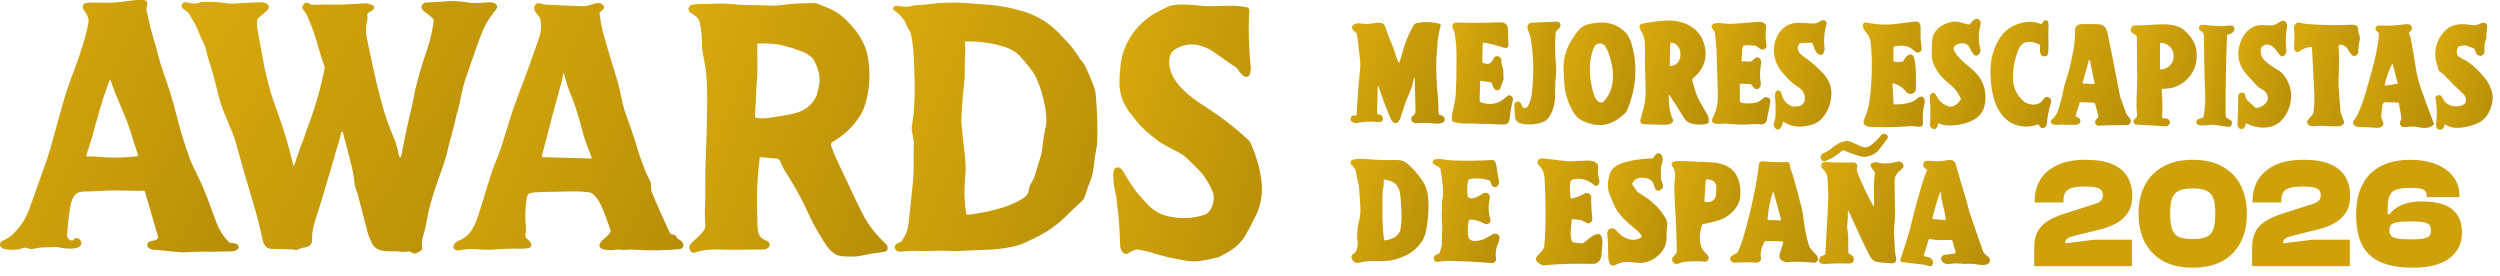 <svg xmlns="http://www.w3.org/2000/svg" width="263" height="29" viewBox="0 0 263 29" fill="none"><path d="M15.038 0C15.74 0.019 15.457 0.574 15.404 0.94C15.396 0.998 15.4 1.057 15.416 1.113C15.602 1.77 15.756 2.757 16.016 3.589C16.259 4.368 16.506 5.255 16.757 6.251C16.98 7.14 17.404 8.194 17.594 8.772C17.928 9.789 18.278 10.974 18.62 12.315C18.995 13.783 19.422 15.216 19.999 16.78C20.13 17.135 20.399 17.715 20.806 18.52C21.587 20.065 22.1 21.655 22.785 23.453C23.076 24.213 23.494 24.869 24.04 25.421C24.127 25.509 24.244 25.562 24.367 25.569C24.65 25.587 24.942 25.607 25.081 25.861C25.107 25.908 25.116 25.963 25.108 26.02C25.1 26.077 25.075 26.133 25.035 26.18C24.913 26.326 24.735 26.411 24.502 26.432C24.355 26.446 23.601 26.463 22.24 26.483C22.041 26.485 21.638 26.483 21.031 26.475C20.205 26.465 19.613 26.608 18.752 26.515C17.988 26.433 17.077 26.345 16.02 26.251C15.93 26.243 15.797 26.185 15.624 26.077C15.593 26.058 15.569 26.031 15.552 25.998C15.404 25.697 15.546 25.446 15.882 25.369C16.166 25.303 16.732 25.259 16.607 24.827C16.606 24.826 16.157 23.282 15.258 20.195C15.246 20.151 15.218 20.113 15.18 20.088C15.142 20.062 15.097 20.05 15.051 20.054C14.857 20.073 14.716 20.082 14.63 20.081C13.508 20.076 11.922 19.98 10.597 20.084C10.15 20.119 9.6 20.14 8.945 20.147C8.604 20.15 8.35 20.194 8.181 20.279C7.542 20.6 7.425 21.535 7.329 22.171C7.203 23.006 7.112 23.869 7.056 24.76C7.054 24.792 7.057 24.824 7.065 24.855C7.127 25.098 7.289 25.247 7.55 25.304C7.567 25.308 7.585 25.308 7.602 25.304C7.619 25.3 7.635 25.292 7.649 25.281L7.939 25.052C7.953 25.04 7.97 25.032 7.988 25.028C8.006 25.024 8.025 25.025 8.043 25.029C8.329 25.101 8.588 25.28 8.553 25.613C8.466 26.449 6.482 26.103 5.97 25.988C5.947 25.983 5.923 25.981 5.9 25.981L4.305 26.039C4.272 26.04 4.239 26.044 4.206 26.05L3.393 26.196C3.324 26.208 3.253 26.207 3.185 26.191C3.056 26.16 2.899 26.12 2.714 26.069C2.509 26.012 2.302 26.155 2.154 26.187C1.55 26.311 0.989 26.315 0.472 26.199C0.255 26.15 0.097 26.031 0 25.841V25.637C0.052 25.492 0.126 25.398 0.223 25.354C0.635 25.167 0.951 24.979 1.17 24.791C2.036 24.05 2.675 23.112 3.087 21.979C3.746 20.169 4.191 18.84 4.67 17.529C4.926 16.829 5.135 16.193 5.297 15.62C5.702 14.194 6.121 12.69 6.555 11.107C6.853 10.02 7.186 8.998 7.553 8.042C7.911 7.111 8.163 6.425 8.309 5.983C8.801 4.495 9.127 3.497 9.313 2.265C9.376 1.854 8.998 1.27 8.757 0.956C8.738 0.931 8.724 0.902 8.718 0.871C8.633 0.405 8.969 0.282 9.358 0.277C9.923 0.27 10.48 0.274 11.031 0.288C11.546 0.301 12.089 0.275 12.662 0.21C13.222 0.148 13.781 0.078 14.34 0H15.038ZM11.56 8.395C11.513 8.483 11.45 8.637 11.369 8.857C10.689 10.716 10.171 12.661 9.646 14.566C9.49 15.13 9.256 15.747 9.08 16.373C9.077 16.384 9.076 16.396 9.079 16.407C9.081 16.418 9.086 16.429 9.093 16.438C9.101 16.446 9.11 16.453 9.121 16.458C9.131 16.462 9.143 16.465 9.154 16.464C9.468 16.443 9.819 16.448 10.128 16.48C11.544 16.625 12.982 16.612 14.443 16.441C14.457 16.439 14.47 16.435 14.481 16.427C14.492 16.42 14.502 16.411 14.509 16.399C14.517 16.388 14.521 16.375 14.523 16.362C14.525 16.348 14.524 16.335 14.52 16.322C14.216 15.375 13.941 14.513 13.693 13.735C13.104 11.886 12.199 10.222 11.621 8.4C11.618 8.394 11.615 8.389 11.61 8.385C11.604 8.381 11.598 8.379 11.592 8.378C11.586 8.378 11.579 8.379 11.574 8.382C11.568 8.385 11.563 8.39 11.56 8.395Z" fill="url(#paint0_linear_43742_605)"></path><path d="M30.859 17.401C30.861 17.41 30.866 17.419 30.874 17.425C30.881 17.431 30.89 17.435 30.9 17.435C30.91 17.436 30.92 17.433 30.928 17.427C30.936 17.421 30.941 17.413 30.944 17.404C31.298 16.322 31.668 15.285 32.056 14.292C32.12 14.125 32.161 13.922 32.235 13.731C33.091 11.545 33.735 9.336 34.165 7.102C34.172 7.068 34.168 7.033 34.154 7.001C33.958 6.531 33.756 5.922 33.55 5.174C33.188 3.857 32.807 2.717 32.294 1.618C32.19 1.397 32.04 1.171 31.844 0.941C31.827 0.922 31.815 0.899 31.808 0.874C31.801 0.85 31.799 0.824 31.803 0.799C31.838 0.525 32.083 0.129 32.431 0.327C32.534 0.386 32.627 0.434 32.709 0.471C32.753 0.49 32.8 0.499 32.848 0.498C33.783 0.473 34.716 0.469 35.648 0.488C35.948 0.494 36.905 0.446 38.52 0.344C38.632 0.337 38.871 0.411 39.238 0.566C39.272 0.58 39.3 0.605 39.319 0.638C39.492 0.957 39.05 1.194 38.798 1.311C38.75 1.333 38.71 1.369 38.682 1.414C38.654 1.459 38.64 1.511 38.641 1.564L38.656 2.068C38.657 2.09 38.654 2.112 38.648 2.133C38.472 2.738 38.458 3.388 38.607 4.085C39.05 6.152 39.488 8.391 40.063 10.502C40.365 11.604 40.596 12.366 40.755 12.788C41.056 13.582 41.316 14.237 41.535 14.755C41.624 14.964 41.703 15.217 41.773 15.515C41.895 16.03 41.907 16.3 42.032 16.506C42.039 16.519 42.051 16.529 42.064 16.536C42.078 16.543 42.093 16.546 42.108 16.545C42.123 16.543 42.137 16.538 42.149 16.529C42.161 16.52 42.171 16.508 42.176 16.494C42.208 16.414 42.233 16.322 42.253 16.216C42.533 14.706 42.779 13.516 42.99 12.647C43.224 11.691 43.403 10.88 43.528 10.213C43.832 8.597 44.39 6.78 44.94 5.186C45.267 4.239 45.509 3.08 45.623 2.245C45.627 2.216 45.627 2.186 45.624 2.155C45.61 2.032 45.517 1.904 45.346 1.772C44.889 1.418 44.62 1.205 44.537 1.132C44.368 0.982 44.257 0.735 44.415 0.525C44.544 0.356 44.688 0.268 44.848 0.262C45.608 0.234 46.356 0.189 47.093 0.126C47.928 0.054 48.809 0.206 49.46 0.29C50.099 0.371 50.792 0.285 51.371 0.242C51.651 0.221 51.873 0.256 52.036 0.346C52.502 0.603 52.265 0.93 52.005 1.244C51.331 2.057 50.885 2.888 50.497 3.959C49.828 5.812 49.319 7.256 48.972 8.292C48.813 8.766 48.675 9.29 48.558 9.865C48.375 10.765 48.258 11.295 48.206 11.454C47.998 12.103 47.851 12.937 47.664 13.597C47.401 14.523 47.179 15.384 46.996 16.179C46.9 16.605 46.678 17.299 46.474 17.854C45.768 19.781 45.209 21.409 44.869 23.345C44.777 23.868 44.665 24.335 44.533 24.746C44.377 25.231 44.356 25.697 44.406 26.174C44.409 26.205 44.404 26.235 44.392 26.263C44.379 26.291 44.36 26.315 44.335 26.332C44.132 26.477 43.932 26.584 43.733 26.655C43.619 26.696 43.5 26.675 43.376 26.594C43.265 26.522 43.147 26.473 43.021 26.448C42.989 26.442 42.957 26.442 42.925 26.448C42.474 26.538 42.262 26.499 41.735 26.436C41.654 26.426 41.572 26.424 41.49 26.429C41.031 26.457 40.602 26.436 40.202 26.366C39.704 26.279 39.346 26.016 39.127 25.579C38.933 25.191 38.787 24.867 38.673 24.442C38.357 23.251 38.005 21.903 37.619 20.397C37.547 20.117 37.444 19.936 37.369 19.708C37.35 19.647 37.337 19.584 37.329 19.521C37.215 18.492 37.059 17.642 36.861 16.97C36.732 16.535 36.674 16.169 36.553 15.738C36.344 14.993 36.185 14.391 36.077 13.933C36.072 13.912 36.06 13.894 36.043 13.88C36.026 13.867 36.005 13.86 35.984 13.861C35.963 13.861 35.942 13.869 35.926 13.882C35.91 13.896 35.899 13.915 35.895 13.936C35.821 14.312 35.743 14.623 35.662 14.87C35.535 15.254 35.439 15.562 35.375 15.792C34.654 18.354 33.9 20.874 33.113 23.354C32.882 24.079 32.822 24.538 32.831 25.257C32.839 25.883 32.298 26.011 31.774 26.087C31.655 26.104 31.476 26.174 31.238 26.295C31.22 26.304 31.2 26.308 31.18 26.304L30.881 26.249C30.857 26.244 30.832 26.242 30.806 26.241C30.052 26.22 29.274 26.198 28.475 26.174C27.977 26.158 27.729 25.706 27.628 25.23C27.326 23.818 26.988 22.501 26.614 21.278C25.997 19.258 25.443 17.28 24.833 15.096C24.383 13.487 23.49 11.968 23.053 10.31C22.709 9.003 22.512 8.015 22.155 6.955C21.913 6.237 21.788 5.714 21.58 4.911C21.553 4.811 21.48 4.642 21.358 4.405C21.165 4.025 20.995 3.641 20.848 3.253C20.661 2.762 20.333 2.151 19.863 1.42C19.717 1.193 19.476 1.099 19.276 0.931C19.127 0.804 19.022 0.637 19.136 0.451C19.285 0.206 19.538 0.204 19.811 0.277C20.229 0.388 20.661 0.44 21.056 0.242C21.091 0.224 21.129 0.213 21.168 0.211C22.084 0.164 22.981 0.208 23.858 0.343C24.085 0.378 24.291 0.39 24.478 0.379C25.401 0.326 26.317 0.278 27.226 0.237C27.591 0.22 28.173 0.278 28.281 0.655C28.32 0.793 28.252 0.945 28.077 1.112C27.901 1.281 27.619 1.527 27.233 1.85C27.138 1.929 27.075 2.042 27.058 2.166C27.014 2.479 27.021 2.787 27.081 3.087C27.218 3.776 27.443 4.993 27.757 6.736C27.899 7.522 28.133 8.495 28.459 9.655C28.554 9.994 28.879 10.94 29.434 12.492C29.954 13.947 30.429 15.583 30.859 17.401Z" fill="url(#paint1_linear_43742_605)"></path><path d="M93.935 0.897C94.01 0.518 94.448 0.605 94.785 0.67C95.233 0.757 95.679 0.697 96.121 0.574C96.161 0.562 96.203 0.555 96.245 0.553C96.566 0.54 97.092 0.512 97.522 0.457C98.939 0.274 100.303 0.229 101.613 0.32C102.308 0.369 103.196 0.437 104.276 0.523C105.361 0.611 106.652 0.896 107.739 1.229C109.079 1.639 110.255 2.346 111.266 3.349C111.374 3.456 111.768 3.867 112.447 4.585C112.683 4.835 112.904 5.118 113.11 5.435C113.433 5.934 113.745 6.373 114.045 6.751C114.087 6.804 114.123 6.861 114.153 6.921C114.399 7.412 114.693 8.102 115.034 8.992C115.162 9.329 115.239 9.628 115.263 9.889C115.426 11.664 115.48 13.366 115.425 14.994C115.407 15.546 115.192 16.237 115.145 16.838C115.076 17.747 114.902 18.63 114.53 19.467C114.286 20.014 114.264 20.55 113.926 21.039C113.904 21.071 113.879 21.099 113.85 21.124C113.412 21.51 112.806 22.084 112.031 22.848C110.78 24.08 109.293 24.901 107.587 25.627C107.217 25.785 106.789 25.909 106.304 25.999C105.596 26.132 104.873 26.233 104.166 26.26C103.141 26.298 102.052 26.345 100.897 26.4C100.065 26.44 99.291 26.335 98.47 26.381C97.656 26.425 96.832 26.428 96 26.39C95.779 26.379 95.402 26.406 94.868 26.469C94.527 26.51 94.195 26.419 94.14 26.058C94.08 25.668 94.444 25.587 94.762 25.446C94.794 25.431 94.821 25.409 94.841 25.381C95.242 24.818 95.495 24.275 95.577 23.528C95.792 21.585 95.948 20.093 96.047 19.05C96.172 17.733 96.073 16.311 96.134 15.004C96.134 14.986 96.133 14.969 96.131 14.952L95.919 13.627C95.906 13.546 95.905 13.464 95.916 13.384C95.971 12.968 96.017 12.639 96.054 12.395C96.18 11.568 96.165 11.009 96.218 9.97C96.241 9.531 96.241 9.055 96.219 8.543C96.147 6.898 96.181 5.117 95.802 3.446C95.785 3.367 95.679 3.19 95.484 2.913C95.441 2.851 95.407 2.783 95.386 2.71C95.151 1.929 94.591 1.5 93.971 0.999C93.956 0.987 93.945 0.971 93.939 0.953C93.932 0.935 93.931 0.915 93.935 0.897ZM101.5 4.427C101.516 4.705 101.575 5.055 101.546 5.403C101.497 6.018 101.481 6.775 101.497 7.673C101.502 7.967 101.464 8.482 101.381 9.219C101.309 9.857 101.266 10.341 101.252 10.67C101.231 11.113 101.086 12.315 101.151 13.058C101.24 14.075 101.345 15.059 101.467 16.01C101.54 16.583 101.615 17.484 101.576 17.986C101.455 19.545 101.375 20.985 101.651 22.471C101.658 22.508 101.678 22.54 101.708 22.562C101.738 22.584 101.775 22.594 101.812 22.59C103.08 22.449 104.323 22.191 105.54 21.817C106.142 21.633 108.028 20.921 108.179 20.226C108.226 20.012 108.271 19.802 108.314 19.595C108.322 19.559 108.335 19.524 108.354 19.492L108.746 18.811C108.75 18.804 108.754 18.796 108.756 18.788L109.469 16.495C109.535 16.281 109.584 16.061 109.616 15.839C109.709 14.987 109.826 14.22 109.966 13.538C110.056 13.101 110.092 12.728 110.075 12.418C109.999 11.071 109.632 9.668 109.133 8.453C108.755 7.534 108.152 6.911 107.415 6.043C106.986 5.536 106.427 5.172 105.738 4.951C104.399 4.521 103.007 4.325 101.56 4.363C101.551 4.363 101.543 4.365 101.536 4.368C101.529 4.372 101.522 4.376 101.516 4.382C101.511 4.388 101.507 4.395 101.504 4.403C101.501 4.41 101.5 4.419 101.5 4.427Z" fill="url(#paint2_linear_43742_605)"></path><path d="M63.068 1.366C63.174 2.144 63.261 2.825 63.508 3.681C63.957 5.24 64.445 6.868 64.97 8.566C65.079 8.92 65.266 9.721 65.531 10.971C65.612 11.35 65.74 11.758 65.868 12.106C66.319 13.31 66.674 14.352 66.933 15.229C67.378 16.73 67.835 17.971 68.428 19.135C68.48 19.235 68.502 19.349 68.492 19.462C68.461 19.824 68.486 20.019 68.634 20.374C69.206 21.75 69.823 23.139 70.486 24.542C70.502 24.576 70.527 24.604 70.559 24.624C70.591 24.643 70.627 24.652 70.664 24.651C70.788 24.646 70.915 24.684 71.046 24.766C71.174 24.846 71.189 24.996 71.28 25.096C71.303 25.12 71.33 25.14 71.361 25.153C71.655 25.277 72.013 25.624 71.862 25.958C71.796 26.104 71.678 26.185 71.507 26.203C69.974 26.359 68.29 26.377 66.452 26.255C66.365 26.249 66.278 26.251 66.192 26.262C65.835 26.304 65.542 26.308 65.312 26.272C65.123 26.243 64.924 26.248 64.714 26.285C64.416 26.339 62.813 26.409 63.091 25.68C63.163 25.492 63.29 25.326 63.474 25.182C63.762 24.956 64.002 24.711 64.194 24.446C64.219 24.412 64.235 24.373 64.241 24.331C64.247 24.29 64.243 24.248 64.229 24.208C63.947 23.394 63.678 22.666 63.423 22.025C63.17 21.389 62.837 20.808 62.361 20.407C62.233 20.3 62.076 20.236 61.889 20.216C61.253 20.148 60.632 20.122 60.025 20.14C59.483 20.156 58.502 20.176 57.081 20.2C56.43 20.212 55.992 20.251 55.766 20.319C55.577 20.376 55.459 20.54 55.415 20.81C55.252 21.794 55.218 22.791 55.313 23.802C55.347 24.151 55.331 24.381 55.267 24.716C55.255 24.783 55.26 24.852 55.283 24.916C55.306 24.98 55.345 25.036 55.397 25.08C55.652 25.294 55.966 25.523 55.872 25.896C55.863 25.931 55.845 25.963 55.821 25.99C55.796 26.016 55.765 26.036 55.73 26.047C55.044 26.265 54.296 26.113 53.586 26.159C52.496 26.226 51.773 26.265 51.417 26.276C51.144 26.284 50.689 26.262 50.051 26.209C49.383 26.153 48.922 26.224 48.299 26.338C47.944 26.402 47.565 26.165 47.726 25.774C47.764 25.682 47.881 25.559 48.077 25.405C48.099 25.388 48.124 25.375 48.15 25.364C48.851 25.105 49.37 24.674 49.709 24.07C49.995 23.558 50.224 22.971 50.414 22.358C51.112 20.107 51.492 18.877 51.554 18.667C51.704 18.155 51.911 17.582 52.174 16.948C52.497 16.168 52.792 15.324 53.061 14.416C53.481 12.999 53.668 12.483 54.038 11.336C54.134 11.039 54.281 10.634 54.479 10.121C55.134 8.433 55.816 6.567 56.524 4.523C56.862 3.549 57.037 3.039 56.862 2.135C56.819 1.914 56.739 1.756 56.568 1.568C56.341 1.317 56.111 1.014 56.222 0.675C56.317 0.386 56.509 0.278 56.796 0.351C57.12 0.434 57.341 0.48 57.458 0.489C57.514 0.493 58.756 0.548 61.182 0.655C61.534 0.671 61.956 0.589 62.45 0.412C62.789 0.291 63.071 0.26 63.348 0.445C63.556 0.585 63.599 0.759 63.478 0.966C63.474 0.975 63.467 0.983 63.459 0.989L63.102 1.278C63.089 1.288 63.079 1.302 63.073 1.317C63.067 1.333 63.066 1.349 63.068 1.366ZM59.273 7.686C59.215 7.85 59.212 8.109 59.15 8.333C58.44 10.898 57.729 13.581 57.015 16.381C57.006 16.416 57.006 16.444 57.014 16.468C57.027 16.508 57.055 16.529 57.098 16.531C57.624 16.547 59.313 16.596 62.166 16.678C62.179 16.679 62.192 16.676 62.204 16.67C62.215 16.665 62.225 16.656 62.233 16.646C62.24 16.635 62.245 16.623 62.247 16.61C62.249 16.597 62.247 16.584 62.243 16.572C61.861 15.542 61.553 14.87 61.305 13.894C61.168 13.355 60.962 12.637 60.688 11.74C60.516 11.178 60.313 10.61 60.079 10.036C59.761 9.253 59.505 8.47 59.31 7.688C59.31 7.684 59.308 7.68 59.304 7.677C59.301 7.674 59.297 7.672 59.293 7.672C59.288 7.672 59.284 7.673 59.281 7.676C59.277 7.678 59.274 7.682 59.273 7.686Z" fill="url(#paint3_linear_43742_605)"></path><path d="M79.996 16.535C79.978 16.534 79.961 16.539 79.947 16.551C79.933 16.562 79.925 16.578 79.922 16.596C79.711 18.323 79.594 19.978 79.636 21.752C79.665 23.024 79.682 23.69 79.686 23.749C79.716 24.205 79.775 24.519 79.862 24.692C80.057 25.079 80.323 25.201 80.706 25.349C80.793 25.383 80.862 25.445 80.912 25.536C81.162 25.977 80.613 26.266 80.25 26.259C79.555 26.245 78.694 26.252 77.668 26.279C76.081 26.323 74.583 26.043 73.073 26.58C72.918 26.635 72.777 26.578 72.649 26.41C72.328 25.988 72.616 25.663 72.967 25.353C73.422 24.951 73.768 24.599 74.005 24.297C74.153 24.108 74.215 23.852 74.193 23.527C74.148 22.912 74.133 22.491 74.148 22.264C74.244 20.783 74.153 18.639 74.237 16.817C74.317 15.069 74.37 13.069 74.397 10.818C74.41 9.73 74.377 8.741 74.298 7.851C74.247 7.267 74.138 6.58 73.973 5.79C73.885 5.372 73.843 5.04 73.846 4.793C73.858 3.972 73.784 2.931 73.558 2.172C73.459 1.841 72.982 1.557 72.713 1.382C72.225 1.064 72.395 0.558 72.936 0.478C73.61 0.378 74.299 0.455 74.877 0.405C75.57 0.344 76.309 0.355 77.095 0.439C77.628 0.495 78.14 0.526 78.63 0.53C79.346 0.536 80.181 0.555 81.136 0.588C82.109 0.62 83.058 0.378 83.981 0.365C84.872 0.353 85.442 0.34 85.688 0.325C85.772 0.32 85.856 0.332 85.935 0.362C86.832 0.699 87.484 0.987 87.89 1.225C88.657 1.674 89.413 2.451 89.945 3.127C90.578 3.929 91.103 4.907 91.284 5.922C91.589 7.622 91.531 9.422 90.977 11.103C90.841 11.516 90.659 11.897 90.432 12.248C89.707 13.362 88.758 14.256 87.583 14.929C87.427 15.019 87.38 15.159 87.443 15.348C87.876 16.661 88.825 18.441 89.175 19.225C89.632 20.247 90.141 21.308 90.701 22.408C91.327 23.637 92.152 24.715 93.176 25.643C93.381 25.828 93.466 26.151 93.28 26.372C93.221 26.442 93.074 26.493 92.84 26.524C92.038 26.628 91.569 26.695 91.432 26.726C90.696 26.893 90.205 26.979 89.96 26.985C89.443 26.997 89.008 26.99 88.656 26.965C87.591 26.891 87.082 26.061 86.566 25.251C85.937 24.265 85.374 23.221 84.877 22.118C84.198 20.61 83.399 19.292 82.507 17.864C82.331 17.58 82.218 17.253 82.065 16.957C81.977 16.79 81.898 16.695 81.692 16.676C80.953 16.607 80.388 16.56 79.996 16.535ZM79.664 4.662C79.665 4.84 79.669 5.803 79.677 7.55C79.68 8.157 79.588 8.747 79.573 9.258C79.556 9.843 79.507 10.83 79.424 12.218C79.421 12.263 79.436 12.307 79.464 12.342C79.492 12.376 79.532 12.399 79.576 12.405C80.005 12.467 80.431 12.467 80.856 12.405C81.526 12.306 82.246 12.188 83.019 12.05C83.576 11.951 84.043 11.806 84.422 11.617C85.037 11.309 85.52 10.817 85.873 10.14C85.897 10.094 85.915 10.046 85.927 9.996C86.023 9.596 86.085 9.343 86.114 9.238C86.4 8.215 86.083 7.031 85.509 6.161C85.49 6.132 85.469 6.107 85.444 6.084C85.101 5.771 84.689 5.528 84.207 5.353C83.488 5.093 82.841 4.895 82.266 4.759C81.582 4.596 80.74 4.537 79.739 4.583C79.719 4.584 79.699 4.593 79.685 4.607C79.671 4.622 79.663 4.642 79.664 4.662Z" fill="url(#paint4_linear_43742_605)"></path><path d="M117.295 17.706C117.63 17.468 117.947 17.686 118.134 17.992C118.666 18.866 119.147 19.721 119.778 20.448C120.016 20.721 120.289 21.028 120.597 21.367C121.253 22.093 121.988 22.553 122.918 22.758C124.225 23.046 125.481 22.994 126.685 22.602C127.459 22.351 127.761 21.221 127.673 20.524C127.646 20.316 127.504 19.967 127.245 19.477C126.93 18.881 126.542 18.306 126.05 17.818C125.524 17.296 125.126 16.904 124.856 16.644C124.621 16.416 124.244 16.166 123.727 15.895C123.166 15.601 122.294 15.195 121.657 14.69C120.808 14.015 120.257 13.602 119.645 12.833C119.121 12.174 118.854 11.839 118.844 11.826C118.116 10.873 117.756 9.823 117.764 8.678C117.767 8.156 117.808 7.535 117.886 6.818C118.13 4.583 119.514 2.614 121.378 1.454C121.516 1.368 122.05 1.099 122.978 0.648C123.008 0.633 123.039 0.622 123.071 0.615C124.204 0.341 125.393 0.526 126.565 0.625C126.984 0.66 127.539 0.663 128.229 0.634C128.944 0.603 129.564 0.597 130.088 0.617C130.304 0.625 130.674 0.677 131.199 0.772C131.231 0.778 131.261 0.792 131.285 0.814C131.392 0.907 131.442 1.004 131.435 1.104C131.287 3.152 131.394 5.176 131.589 7.219C131.596 7.291 131.57 7.456 131.512 7.713C131.427 8.083 131.079 8.198 130.786 7.956C130.519 7.734 130.317 7.475 130.147 7.19C130.112 7.132 130.061 7.087 129.999 7.06C129.861 7 129.113 6.481 127.754 5.504C127.04 4.99 125.923 4.586 125.056 4.685C124.626 4.734 124.179 4.882 123.718 5.13C122.821 5.61 122.911 6.78 123.178 7.559C123.299 7.907 123.502 8.274 123.787 8.66C125.069 10.39 126.979 11.22 128.671 12.51C129.679 13.278 130.565 14.016 131.327 14.723C131.437 14.826 131.513 14.923 131.553 15.015C132.131 16.334 132.503 17.591 132.67 18.786C132.774 19.529 132.784 20.174 132.701 20.72C132.588 21.464 132.408 22.086 132.161 22.585C131.619 23.678 131.226 24.425 130.982 24.825C130.323 25.907 129.29 26.534 128.192 27.049C128.168 27.06 128.144 27.069 128.118 27.075C127.33 27.27 126.653 27.401 126.088 27.47C125.693 27.518 125.241 27.5 124.731 27.417C123.457 27.209 122.346 26.955 121.4 26.654C120.821 26.469 120.253 26.335 119.696 26.251C119.635 26.242 119.573 26.245 119.514 26.26C119.229 26.33 118.936 26.47 118.635 26.682C118.588 26.715 118.504 26.723 118.384 26.707C118.055 26.665 117.861 26.163 117.847 25.901C117.796 24.905 117.773 23.495 117.61 22.256C117.518 21.556 117.463 21.042 117.443 20.712C117.44 20.67 117.433 20.628 117.422 20.588C117.21 19.847 117.108 19.09 117.116 18.316C117.118 18.12 117.154 17.945 117.223 17.793C117.239 17.758 117.264 17.728 117.295 17.706Z" fill="url(#paint5_linear_43742_605)"></path><path d="M206.275 10.37C206 9.764 205.634 9.277 205.179 8.91C204.733 8.549 204.424 8.272 204.253 8.078C203.891 7.669 203.606 7.212 203.398 6.71C203.282 6.43 203.221 6.075 203.216 5.643C203.207 5.03 203.235 4.485 203.301 4.008C203.454 2.898 205.09 2.04 206.132 2.329C206.562 2.448 206.863 2.529 207.032 2.571C207.073 2.581 207.116 2.58 207.157 2.569C207.198 2.557 207.235 2.535 207.265 2.505C207.423 2.345 207.549 2.107 207.857 1.995C208.087 1.911 208.317 2.105 208.361 2.319C208.377 2.403 208.363 2.535 208.318 2.716C208.114 3.548 208.122 4.388 208.343 5.236C208.351 5.266 208.352 5.297 208.348 5.327C208.295 5.681 207.925 6.112 207.597 5.685C207.481 5.533 207.352 5.312 207.209 5.02C206.899 4.383 206.061 4.455 205.629 4.852C205.491 4.979 205.487 5.163 205.616 5.405C205.807 5.762 206.098 6.084 206.453 6.423C206.851 6.804 207.724 7.425 208.158 8.017C208.753 8.826 208.975 9.77 208.827 10.849C208.626 12.291 207.488 12.835 206.204 13.097C205.551 13.23 204.935 13.239 204.356 13.124C204.21 13.095 204.06 12.983 203.951 12.979C203.935 12.978 203.918 12.984 203.906 12.995C203.893 13.005 203.885 13.021 203.883 13.037C203.859 13.245 203.778 13.405 203.639 13.517C203.594 13.554 203.539 13.576 203.482 13.582C203.424 13.588 203.366 13.577 203.314 13.551C203.195 13.488 203.104 13.382 203.042 13.233C203.029 13.199 203.023 13.162 203.026 13.126C203.103 12.225 203.096 11.289 203.003 10.316C202.975 10.016 203.22 9.612 203.565 9.827C203.588 9.842 203.606 9.863 203.617 9.889C203.903 10.545 204.354 10.976 204.969 11.181C205.48 11.351 205.976 10.922 206.267 10.479C206.277 10.463 206.283 10.444 206.285 10.425C206.286 10.406 206.283 10.387 206.275 10.37Z" fill="url(#paint6_linear_43742_605)"></path><path d="M187.619 12.806C187.613 12.802 187.606 12.8 187.599 12.799C187.592 12.799 187.584 12.8 187.578 12.804C187.571 12.807 187.566 12.812 187.562 12.818C187.558 12.825 187.555 12.832 187.555 12.839C187.535 13.175 187.249 13.92 186.763 13.492C186.604 13.354 186.563 13.158 186.641 12.906C186.734 12.605 186.783 12.32 186.79 12.051C186.806 11.473 186.786 10.811 186.731 10.065C186.712 9.82 186.832 9.467 187.139 9.52C187.247 9.538 187.324 9.612 187.371 9.742C187.465 10.002 187.497 10.246 187.652 10.482C187.857 10.794 188.131 11.026 188.475 11.176C188.508 11.191 188.544 11.2 188.58 11.202C189.293 11.252 189.89 11.104 189.872 10.261C189.858 9.596 189.314 9.24 188.801 8.899C188.308 8.572 187.822 7.98 187.464 7.568C187.022 7.059 186.663 6.253 186.615 5.563C186.513 4.088 187.37 2.497 189.005 2.408C189.265 2.394 189.813 2.415 190.649 2.472C191.061 2.502 191.251 2.393 191.559 2.174C191.584 2.156 191.613 2.144 191.642 2.138C191.916 2.091 192.088 2.184 192.159 2.417C192.168 2.451 192.168 2.487 192.159 2.521C191.902 3.376 191.833 4.246 191.951 5.131C191.959 5.182 191.935 5.29 191.881 5.454C191.764 5.81 191.506 5.872 191.208 5.635C190.971 5.446 190.803 4.921 190.694 4.583C190.686 4.555 190.668 4.532 190.645 4.515C190.621 4.499 190.593 4.49 190.565 4.491C190.09 4.505 189.729 4.515 189.484 4.521C189.238 4.528 189.155 4.805 189.128 4.999C189.069 5.423 189.413 5.715 189.723 5.929C190.479 6.452 191.164 7.04 191.779 7.693C192.522 8.482 192.798 9.414 192.606 10.489C192.451 11.357 192.067 12.167 191.385 12.723C190.846 13.162 189.807 13.335 189.238 13.323C188.68 13.311 188.141 13.139 187.619 12.806Z" fill="url(#paint7_linear_43742_605)"></path><path d="M214.479 13.12C214.472 13.105 214.46 13.093 214.445 13.086C214.43 13.08 214.413 13.08 214.397 13.086C213.111 13.563 211.675 13.301 210.75 12.248C210.263 11.695 209.918 11.026 209.714 10.242C209.486 9.364 209.381 8.389 209.399 7.319C209.417 6.319 209.648 5.376 210.095 4.489C210.653 3.381 211.507 2.662 212.697 2.404C213.29 2.275 213.839 2.232 214.405 2.425C214.57 2.482 214.663 2.512 214.684 2.518C214.72 2.528 214.758 2.524 214.791 2.507C214.825 2.491 214.851 2.462 214.864 2.427C214.97 2.155 215.126 2.066 215.332 2.162C215.418 2.202 215.47 2.281 215.489 2.398C215.544 2.749 215.462 3.146 215.479 3.527C215.507 4.109 215.506 4.777 215.476 5.529C215.462 5.899 215.094 6.049 214.799 5.842C214.566 5.678 214.582 5.122 214.614 4.804C214.616 4.783 214.612 4.762 214.602 4.743C214.593 4.724 214.578 4.709 214.559 4.698C214.19 4.492 213.808 4.393 213.411 4.402C212.785 4.415 212.463 4.837 212.244 5.451C211.907 6.394 211.747 7.311 211.764 8.202C211.783 9.217 212.162 10.039 212.9 10.671C213.086 10.83 213.364 10.936 213.734 10.991C214.129 11.048 214.595 10.935 214.848 10.587C214.899 10.518 214.979 10.417 215.089 10.283C215.108 10.26 215.132 10.242 215.159 10.232C215.269 10.187 215.375 10.184 215.479 10.224C215.756 10.329 215.844 10.547 215.743 10.876C215.515 11.618 215.369 12.38 215.306 13.161C215.304 13.192 215.292 13.222 215.274 13.247C214.993 13.623 214.652 13.518 214.479 13.12Z" fill="url(#paint8_linear_43742_605)"></path><path d="M175.602 9.972C175.599 9.968 175.595 9.965 175.591 9.963C175.586 9.962 175.581 9.962 175.576 9.963C175.571 9.965 175.567 9.968 175.564 9.972C175.561 9.976 175.56 9.98 175.56 9.985C175.553 10.842 175.597 11.724 175.956 12.486C176.223 13.053 175.385 13.135 175.044 13.131C174.86 13.128 174.164 13.107 172.957 13.066C172.727 13.057 172.594 12.96 172.557 12.774C172.541 12.692 172.577 12.516 172.666 12.245C172.999 11.235 173.151 10.281 173.121 9.384C173.062 7.652 173.038 6.135 173.049 4.832C173.054 4.226 172.925 3.715 172.664 3.302C172.453 2.97 172.3 2.577 172.813 2.477C173.612 2.321 174.421 2.218 175.24 2.168C176.801 2.074 178.481 2.689 179.122 4.198C179.771 5.725 179.395 7.205 178.101 8.23C178.075 8.251 178.056 8.278 178.045 8.31C177.998 8.45 178.058 8.569 178.092 8.695C178.324 9.565 178.527 10.153 178.699 10.459C179.145 11.252 179.46 11.807 179.645 12.125C179.742 12.29 179.778 12.538 179.753 12.868C179.752 12.885 179.746 12.902 179.737 12.916C179.728 12.931 179.715 12.943 179.7 12.951C179.288 13.175 178.429 13.127 178.002 13.018C177.611 12.918 177.321 12.705 177.131 12.378C176.707 11.651 176.198 10.849 175.602 9.972ZM175.715 4.489L175.654 6.933C175.654 6.935 175.654 6.936 175.655 6.938C175.655 6.939 175.656 6.941 175.657 6.942C175.658 6.943 175.66 6.944 175.661 6.944C175.662 6.945 175.664 6.945 175.666 6.945H175.671C175.812 6.949 175.953 6.923 176.085 6.87C176.217 6.818 176.337 6.738 176.44 6.637C176.542 6.536 176.625 6.415 176.682 6.281C176.74 6.147 176.771 6.002 176.774 5.856L176.78 5.62C176.784 5.473 176.76 5.328 176.709 5.191C176.658 5.054 176.582 4.929 176.484 4.823C176.387 4.717 176.27 4.632 176.141 4.573C176.012 4.514 175.872 4.481 175.731 4.478H175.726C175.723 4.478 175.72 4.479 175.718 4.481C175.716 4.483 175.715 4.486 175.715 4.489Z" fill="url(#paint9_linear_43742_605)"></path><path d="M236.25 13.02C236.204 13.111 236.216 13.254 236.138 13.379C236.009 13.585 235.819 13.627 235.568 13.503C235.539 13.489 235.515 13.466 235.5 13.438C235.417 13.294 235.377 13.174 235.381 13.08C235.424 12.058 235.452 11.062 235.464 10.091C235.469 9.732 235.93 9.637 236.148 9.865C236.166 9.884 236.179 9.908 236.185 9.934L236.278 10.372C236.284 10.4 236.299 10.426 236.32 10.445L237.195 11.273C237.228 11.305 237.269 11.329 237.313 11.342C237.357 11.355 237.404 11.357 237.45 11.349C237.795 11.284 238.092 11.124 238.339 10.869C238.735 10.462 238.578 10.03 238.289 9.626C238.276 9.608 238.259 9.592 238.24 9.58L237.582 9.167C237.561 9.155 237.542 9.139 237.525 9.121C236.867 8.415 236.482 7.997 236.369 7.869C235.657 7.06 235.315 6.11 235.531 5.029C235.767 3.843 236.567 2.643 237.911 2.641C238.203 2.641 238.552 2.655 238.957 2.681C239.085 2.689 239.213 2.66 239.325 2.598L240.013 2.217C240.023 2.211 240.034 2.207 240.045 2.205C240.436 2.11 240.667 2.493 240.598 2.844C240.435 3.679 240.413 4.499 240.532 5.303C240.551 5.435 240.502 5.581 240.385 5.743C240.119 6.107 239.855 5.866 239.666 5.575C239.296 5.008 238.656 4.315 237.963 4.906C237.713 5.119 237.838 5.686 237.941 5.945C238.013 6.127 238.181 6.328 238.445 6.548C238.782 6.829 239.195 7.109 239.684 7.387C239.778 7.441 239.879 7.518 239.985 7.616C240.62 8.204 241.048 9.21 241.027 10.105C241.003 11.139 240.647 12.008 239.96 12.712C239.044 13.651 237.444 13.576 236.349 12.989C236.34 12.985 236.331 12.982 236.321 12.981C236.312 12.98 236.302 12.981 236.293 12.984C236.284 12.987 236.275 12.992 236.268 12.998C236.261 13.004 236.255 13.012 236.25 13.02Z" fill="url(#paint10_linear_43742_605)"></path><path d="M164.169 2.63C164.211 2.854 163.912 3.095 163.764 3.233C163.694 3.298 163.652 3.429 163.638 3.626C163.566 4.712 163.588 5.843 163.704 7.018C163.766 7.649 163.602 8.452 163.607 9.098C163.608 9.303 163.605 9.65 163.596 10.138C163.58 11.002 163.24 12.509 162.312 12.843C161.588 13.104 160.84 13.157 160.068 13.002C159.58 12.905 159.383 12.619 159.366 12.174C159.352 11.798 159.33 11.43 159.301 11.071C159.294 10.981 159.33 10.888 159.41 10.792C159.602 10.563 159.903 10.693 160.025 10.925C160.084 11.039 160.123 11.131 160.141 11.201C160.149 11.23 160.166 11.256 160.189 11.275C160.747 11.758 161.064 10.404 161.112 10.067C161.389 8.099 161.369 6.136 161.052 4.178C161.015 3.95 160.966 3.755 160.904 3.593C160.739 3.161 160.466 2.627 160.998 2.411C161.029 2.398 161.062 2.391 161.096 2.39C162.077 2.356 162.918 2.319 163.62 2.279C163.917 2.262 164.111 2.328 164.169 2.63Z" fill="url(#paint11_linear_43742_605)"></path><path d="M199.085 8.82L199.203 10.926C199.204 10.938 199.209 10.95 199.218 10.959C199.226 10.967 199.238 10.972 199.25 10.973C199.854 11.012 200.445 10.939 201.024 10.754C201.331 10.656 201.527 10.499 201.799 10.278C202.118 10.022 202.406 10.199 202.482 10.559C202.499 10.639 202.491 10.746 202.458 10.88C202.302 11.509 202.247 12.171 202.293 12.865C202.316 13.228 202.147 13.383 201.784 13.33C201.399 13.274 200.987 13.263 200.547 13.297C199.479 13.381 198.608 13.387 197.296 13.368C196.838 13.363 196.013 13.422 196.05 12.739C196.052 12.709 196.058 12.679 196.07 12.652C196.319 12.044 196.556 11.482 196.646 10.817C196.918 8.823 196.985 6.869 196.848 4.954C196.793 4.211 196.683 3.836 196.272 3.358C196.1 3.158 196.006 2.965 195.989 2.778C195.965 2.522 196.047 2.382 196.234 2.358C196.268 2.354 196.302 2.355 196.336 2.363C197.352 2.591 198.389 2.644 199.447 2.52C200.088 2.445 200.734 2.361 201.385 2.269C202.059 2.175 202.078 2.7 202.05 3.265C202.023 3.802 202.052 4.33 202.136 4.848C202.205 5.275 202.101 5.521 201.673 5.533C201.638 5.533 201.604 5.523 201.575 5.503C201.381 5.368 201.019 5.012 200.773 4.929C200.281 4.761 199.77 4.78 199.281 4.883C199.255 4.889 199.232 4.903 199.215 4.924C199.198 4.944 199.189 4.97 199.189 4.996V6.346C199.189 6.376 199.199 6.405 199.218 6.428C199.237 6.452 199.263 6.469 199.293 6.475C199.568 6.539 199.841 6.545 200.112 6.494C200.134 6.49 200.154 6.481 200.172 6.469C200.19 6.457 200.206 6.441 200.218 6.422C200.376 6.167 200.653 5.687 201.049 5.732C201.084 5.736 201.117 5.75 201.143 5.773C201.258 5.87 201.324 5.95 201.342 6.012C201.426 6.304 201.484 6.623 201.516 6.969C201.555 7.388 201.568 8.205 201.556 9.419C201.556 9.462 201.544 9.505 201.521 9.543C201.297 9.904 201.001 9.978 200.631 9.766C200.599 9.747 200.57 9.723 200.548 9.694C200.189 9.216 199.724 8.906 199.152 8.764C199.144 8.762 199.135 8.762 199.127 8.763C199.118 8.765 199.111 8.769 199.104 8.775C199.097 8.78 199.092 8.787 199.089 8.795C199.085 8.803 199.084 8.812 199.085 8.82Z" fill="url(#paint12_linear_43742_605)"></path><path d="M183.07 8.806C183.065 8.806 183.06 8.807 183.056 8.808C183.051 8.81 183.047 8.813 183.043 8.816C183.04 8.819 183.037 8.823 183.035 8.828C183.033 8.832 183.032 8.837 183.032 8.841V10.577C183.032 10.636 183.053 10.694 183.092 10.739C183.13 10.785 183.183 10.815 183.242 10.825C183.662 10.898 184.111 10.897 184.587 10.822C184.996 10.757 185.213 10.57 185.523 10.307C185.711 10.147 186.121 10.232 186.217 10.461C186.251 10.541 186.248 10.679 186.208 10.874C186.064 11.581 185.959 12.126 185.894 12.508C185.827 12.9 185.665 13.069 185.282 13.082C185.034 13.09 184.674 13.037 184.344 13.066C183.519 13.135 182.695 13.123 181.873 13.029C181.641 13.003 181.465 12.996 181.345 13.008C181.073 13.036 180.154 13.162 180.099 12.707C180.088 12.617 180.132 12.477 180.231 12.285C180.579 11.613 180.74 10.815 180.716 9.892C180.672 8.194 180.63 6.761 180.591 5.594C180.581 5.274 180.556 4.916 180.517 4.52C180.451 3.852 180.414 3.495 180.406 3.45C180.358 3.173 179.723 2.754 180.28 2.494C180.596 2.346 181.196 2.457 181.601 2.497C181.811 2.517 182.085 2.516 182.424 2.496C183.029 2.459 183.782 2.397 184.682 2.307C185.085 2.267 185.87 2.276 185.792 2.901C185.711 3.544 185.727 4.158 185.838 4.745C185.864 4.877 185.831 4.991 185.741 5.086C185.43 5.414 185.038 5.043 184.758 4.849C184.73 4.83 184.698 4.818 184.665 4.813C184.145 4.745 183.771 4.732 183.541 4.776C183.388 4.805 183.304 4.915 183.288 5.108C183.251 5.568 183.224 5.997 183.21 6.394C183.209 6.402 183.211 6.41 183.214 6.417C183.216 6.425 183.221 6.431 183.226 6.437C183.232 6.443 183.238 6.448 183.246 6.451C183.253 6.454 183.261 6.456 183.269 6.456L184.107 6.481C184.176 6.483 184.244 6.459 184.296 6.414L184.688 6.074C184.717 6.049 184.755 6.035 184.793 6.036C185.298 6.048 185.321 6.462 185.243 6.877C185.124 7.514 185.125 8.163 185.245 8.824C185.251 8.855 185.251 8.888 185.243 8.92C185.193 9.143 185.093 9.288 184.942 9.354C184.661 9.478 184.365 9.115 184.253 8.918C184.24 8.894 184.22 8.874 184.196 8.86C184.173 8.846 184.146 8.838 184.118 8.837L183.07 8.806Z" fill="url(#paint13_linear_43742_605)"></path><path d="M144.989 9.051C144.983 9.05 144.977 9.05 144.972 9.052C144.966 9.054 144.961 9.057 144.956 9.06C144.952 9.064 144.948 9.069 144.946 9.074C144.943 9.079 144.942 9.085 144.941 9.091L144.859 11.907C144.858 11.932 144.867 11.957 144.883 11.976C144.899 11.995 144.922 12.007 144.946 12.01C145.149 12.038 145.443 12.126 145.469 12.372C145.52 12.857 145.189 12.886 144.779 12.833C144.137 12.752 143.462 12.79 142.754 12.947C142.711 12.956 142.666 12.957 142.622 12.95C142.335 12.899 142.005 12.79 142.091 12.432C142.146 12.2 142.314 12.108 142.595 12.156C142.61 12.159 142.625 12.158 142.64 12.154C142.655 12.15 142.669 12.143 142.681 12.134C142.693 12.124 142.702 12.112 142.709 12.098C142.716 12.085 142.72 12.07 142.721 12.054C142.791 10.502 142.914 8.899 143.091 7.246C143.12 6.968 143.112 6.609 143.065 6.171C142.987 5.437 142.884 4.586 142.755 3.618C142.746 3.556 142.715 3.5 142.667 3.46C142.448 3.274 142.013 2.953 142.349 2.652C142.527 2.492 142.721 2.426 142.932 2.453C143.43 2.518 143.795 2.534 144.027 2.502C144.547 2.429 144.907 2.392 145.108 2.39C145.546 2.385 145.693 2.666 145.822 3.079C145.964 3.533 146.087 3.874 146.191 4.1C146.454 4.668 146.672 5.254 146.844 5.858C146.9 6.051 147.042 6.4 147.141 6.592C147.144 6.598 147.149 6.603 147.155 6.607C147.161 6.61 147.168 6.612 147.175 6.611C147.181 6.611 147.188 6.608 147.193 6.604C147.199 6.599 147.203 6.594 147.205 6.587C147.366 6.097 147.492 5.687 147.582 5.358C147.861 4.346 148.212 3.547 148.689 2.703C148.791 2.523 148.945 2.432 149.159 2.398C149.93 2.273 150.686 2.303 151.428 2.488C151.474 2.499 151.513 2.528 151.537 2.569C151.561 2.609 151.568 2.658 151.557 2.704C151.389 3.373 151.261 3.89 151.226 4.594C151.196 5.211 151.091 6.07 151.091 6.714C151.09 7.82 151.145 8.944 151.257 10.085C151.32 10.737 151.303 11.485 151.345 11.912C151.35 11.953 151.366 11.992 151.391 12.024C151.417 12.056 151.451 12.08 151.49 12.092C151.723 12.17 151.864 12.219 151.952 12.426C152.141 12.865 151.604 12.979 151.267 13.015C151.178 13.025 151.012 13.016 150.769 12.986C150.211 12.918 149.619 12.909 148.992 12.961C148.682 12.987 148.319 12.678 148.499 12.346C148.655 12.058 148.926 12.074 148.914 11.648C148.887 10.628 148.861 9.572 148.836 8.479C148.832 8.335 148.822 8.242 148.805 8.199C148.802 8.194 148.798 8.189 148.793 8.186C148.788 8.183 148.782 8.182 148.776 8.182C148.77 8.183 148.765 8.185 148.76 8.189C148.756 8.193 148.753 8.198 148.751 8.204C148.6 9.025 148.363 9.59 148.039 10.328C147.878 10.696 147.636 11.403 147.314 12.448C147.295 12.51 147.239 12.613 147.147 12.757C146.898 13.148 146.488 12.904 146.343 12.572C145.836 11.409 145.396 10.246 145.024 9.082C145.022 9.076 145.019 9.072 145.016 9.068C145.006 9.057 144.997 9.051 144.989 9.051Z" fill="url(#paint14_linear_43742_605)"></path><path d="M155.758 8.496C155.753 8.495 155.747 8.495 155.742 8.497C155.737 8.498 155.732 8.501 155.728 8.505C155.723 8.508 155.72 8.512 155.718 8.517C155.715 8.522 155.714 8.528 155.714 8.533C155.689 9.436 155.67 10.069 155.658 10.433C155.649 10.669 155.716 10.759 155.948 10.822C156.873 11.07 157.664 10.902 158.321 10.319C158.518 10.144 158.633 10.05 158.666 10.037C158.701 10.022 158.739 10.017 158.776 10.023C158.989 10.053 159.12 10.185 159.167 10.419C159.175 10.458 159.174 10.498 159.163 10.536C159.008 11.095 158.898 11.696 158.832 12.339C158.782 12.822 158.648 13.104 158.139 13.105C157.565 13.105 156.865 13.017 156.225 13.04C155.751 13.058 155.192 12.976 154.664 12.995C154.065 13.017 153.467 12.997 152.911 12.823C152.862 12.808 152.818 12.777 152.786 12.736C152.754 12.696 152.735 12.646 152.731 12.594C152.719 12.363 152.747 12.085 152.816 11.759C152.971 11.039 153.109 10.522 153.148 9.791C153.225 8.365 153.218 7.516 153.225 5.686C153.227 5.074 153.165 4.351 153.037 3.514C153.029 3.46 153.015 3.407 152.995 3.356C152.909 3.137 152.769 2.907 152.792 2.728C152.834 2.378 153.091 2.363 153.409 2.374C154.814 2.42 156.265 2.411 157.764 2.348C158.237 2.327 158.618 2.52 158.632 3.045C158.657 3.958 158.676 4.546 158.688 4.81C158.691 4.852 158.677 4.893 158.649 4.926C158.539 5.051 158.388 5.081 158.194 5.016C157.621 4.822 156.971 4.648 156.245 4.492C156.125 4.467 155.993 4.488 155.987 4.636C155.972 4.983 155.954 5.606 155.931 6.504C155.931 6.522 155.935 6.54 155.944 6.555C155.953 6.571 155.967 6.584 155.983 6.592C156.275 6.743 156.728 6.811 156.924 6.487C157.087 6.217 157.169 6.081 157.172 6.078C157.435 5.724 157.936 5.945 157.939 6.365C157.941 6.606 158 6.886 158.116 7.203C158.13 7.242 158.138 7.283 158.139 7.325L158.173 8.314C158.175 8.341 158.17 8.368 158.161 8.393L157.808 9.333C157.803 9.348 157.794 9.361 157.783 9.372C157.353 9.755 157.037 9.162 156.967 8.829C156.957 8.782 156.932 8.739 156.897 8.706C156.862 8.673 156.817 8.651 156.769 8.644L155.758 8.496Z" fill="url(#paint15_linear_43742_605)"></path><path d="M166.112 12.488C165.882 12.326 165.655 12.048 165.433 11.655C164.966 10.832 164.682 9.941 164.58 8.982C164.534 8.553 164.52 8.061 164.487 7.5C164.436 6.617 164.58 5.781 164.92 4.991C165.022 4.755 165.184 4.462 165.405 4.112C165.824 3.45 166.221 2.785 167.039 2.561C167.381 2.468 167.779 2.405 168.234 2.374C169.205 2.306 170.066 2.591 170.816 3.229C171.234 3.582 171.488 4.096 171.655 4.667C172.319 6.935 172.115 9.333 171.202 11.521C171.135 11.682 171.036 11.828 170.913 11.95C170.705 12.155 170.466 12.349 170.195 12.531C169.351 13.1 168.475 13.283 167.567 13.08C166.964 12.944 166.479 12.747 166.112 12.488ZM168.668 10.708C169.545 9.832 169.741 8.723 169.673 7.534C169.638 6.904 169.422 6.216 169.225 5.617C169.112 5.271 168.969 4.992 168.796 4.781C168.518 4.441 167.899 4.528 167.717 4.929C167.074 6.337 167.177 8.044 167.546 9.511C167.669 9.997 167.926 10.888 168.556 10.766C168.598 10.758 168.637 10.738 168.668 10.708Z" fill="url(#paint16_linear_43742_605)"></path><path d="M243.216 4.99C243.215 4.983 243.213 4.975 243.21 4.968C243.207 4.961 243.202 4.955 243.196 4.95C243.191 4.945 243.184 4.941 243.177 4.938C243.17 4.936 243.162 4.934 243.154 4.935C242.701 4.956 242.28 5.117 241.888 5.417C241.849 5.447 241.802 5.466 241.754 5.471C241.344 5.515 241.307 5.073 241.338 4.761C241.39 4.235 241.387 3.704 241.328 3.167C241.284 2.768 241.362 2.561 241.657 2.384C241.7 2.358 241.751 2.349 241.8 2.359C242.132 2.426 242.405 2.505 242.766 2.532C244.309 2.649 245.825 2.673 247.314 2.605C247.666 2.59 248.046 2.579 248.074 3.094C248.087 3.349 248.139 3.585 248.228 3.801C248.273 3.909 248.282 4.028 248.254 4.142C248.162 4.514 248.102 4.963 248.074 5.489C248.058 5.777 247.8 5.96 247.525 5.862C247.294 5.779 247.118 5.354 246.935 5.095C246.747 4.829 246.494 4.699 246.176 4.703C246.155 4.704 246.134 4.708 246.114 4.717C246.095 4.725 246.077 4.738 246.062 4.753C246.048 4.769 246.036 4.787 246.029 4.807C246.022 4.827 246.018 4.848 246.019 4.869C246.057 5.784 246.092 6.214 246.064 6.965C246.023 8.103 245.973 8.789 246.065 9.753C246.12 10.311 246.17 10.979 246.217 11.756C246.218 11.776 246.222 11.795 246.228 11.813L246.591 12.813C246.599 12.837 246.6 12.863 246.592 12.887C246.515 13.119 246.373 13.244 246.164 13.264C245.727 13.304 245.185 13.298 244.536 13.245C244.134 13.213 243.794 13.244 243.298 13.276C243.018 13.294 242.665 13.106 242.706 12.793C242.718 12.708 242.785 12.603 242.909 12.478C243.126 12.257 243.244 12.139 243.362 11.855C243.375 11.822 243.384 11.787 243.389 11.75C243.47 11.072 243.494 10.388 243.461 9.699C243.373 7.875 243.291 6.305 243.216 4.99Z" fill="url(#paint17_linear_43742_605)"></path><path d="M262.238 10.213V10.305C262.161 11.409 261.667 12.537 260.591 12.988C259.957 13.254 259.3 13.408 258.62 13.45C258.111 13.482 257.651 13.363 257.238 13.093C257.23 13.088 257.221 13.085 257.211 13.084C257.202 13.084 257.192 13.086 257.184 13.09C257.175 13.094 257.168 13.101 257.163 13.108C257.158 13.117 257.155 13.126 257.155 13.135C257.143 13.387 257.027 13.554 256.809 13.636C256.776 13.649 256.739 13.655 256.703 13.652C256.292 13.621 256.236 13.278 256.287 12.911C256.411 12.034 256.382 11.185 256.2 10.363C256.188 10.31 256.196 10.256 256.223 10.21C256.342 10.003 256.529 9.955 256.784 10.064C256.81 10.074 256.832 10.093 256.846 10.117L257.187 10.709C257.192 10.718 257.199 10.725 257.206 10.731C257.598 11.078 258.06 11.227 258.592 11.178C258.95 11.145 259.422 10.988 259.431 10.555C259.437 10.283 259.32 10.039 259.081 9.823C258.38 9.189 257.735 8.552 257.144 7.912C257.074 7.837 256.903 7.7 256.631 7.503C256.596 7.477 256.569 7.443 256.551 7.404C256.523 7.343 256.441 7.061 256.306 6.56C255.955 5.253 256.413 3.918 257.423 3.052C258.18 2.403 259.28 2.514 260.25 2.652C260.373 2.669 260.497 2.653 260.611 2.606L261.106 2.404C261.132 2.394 261.159 2.389 261.186 2.389C261.539 2.39 261.693 2.555 261.649 2.882C261.578 3.406 261.55 3.735 261.566 3.87C261.577 3.956 261.563 4.042 261.528 4.121C261.378 4.453 261.326 4.878 261.37 5.397C261.407 5.845 260.83 6.052 260.536 5.684C260.53 5.676 260.526 5.668 260.523 5.66L260.335 5.207C260.323 5.177 260.305 5.151 260.283 5.129C260.26 5.107 260.232 5.09 260.203 5.079L259.387 4.773C259.35 4.76 259.311 4.756 259.274 4.762L258.729 4.852C258.707 4.856 258.685 4.864 258.665 4.877C258.646 4.889 258.629 4.906 258.616 4.925C258.484 5.114 258.431 5.326 258.455 5.561C258.496 5.964 258.874 6.097 259.248 6.288C259.422 6.378 259.581 6.473 259.724 6.575C260.259 6.959 260.803 7.484 261.357 8.15C261.879 8.778 262.173 9.466 262.238 10.213Z" fill="url(#paint18_linear_43742_605)"></path><path d="M218.338 12.214C218.336 12.221 218.336 12.229 218.337 12.236C218.338 12.243 218.341 12.25 218.345 12.256C218.349 12.262 218.354 12.267 218.36 12.271C218.366 12.274 218.373 12.277 218.38 12.278C218.978 12.353 219.073 13.097 218.338 13.125C217.879 13.143 217.399 13.137 216.899 13.108C216.855 13.105 216.81 13.106 216.766 13.111C216.414 13.149 215.647 13.231 215.772 12.675C215.78 12.641 215.8 12.611 215.828 12.591C216.128 12.361 216.341 12.069 216.467 11.713C216.716 11.011 216.904 10.321 217.032 9.641C217.12 9.176 217.215 8.804 217.316 8.524C217.719 7.406 217.87 6.519 218.127 5.227C218.27 4.506 218.29 3.879 218.304 3.117C218.313 2.646 218.707 2.527 219.121 2.528C219.751 2.528 220.271 2.533 220.682 2.543C221.39 2.56 221.619 2.974 221.747 3.611C222.377 6.738 222.739 8.572 222.832 9.111C222.95 9.792 223.043 10.22 223.111 10.394C223.298 10.874 223.476 11.366 223.646 11.87C223.695 12.018 223.829 12.199 224.048 12.415C224.077 12.443 224.1 12.477 224.113 12.515C224.235 12.856 224.1 13.169 223.698 13.165C222.402 13.154 221.427 13.177 220.773 13.234C220.743 13.236 220.714 13.232 220.687 13.222C220.442 13.123 220.358 12.951 220.435 12.706C220.445 12.678 220.459 12.651 220.479 12.627L220.714 12.344C220.733 12.322 220.745 12.297 220.751 12.269C220.758 12.242 220.757 12.213 220.749 12.186L220.408 10.929C220.398 10.894 220.378 10.862 220.35 10.838C220.322 10.815 220.288 10.8 220.251 10.796C220.233 10.793 219.799 10.779 218.948 10.752C218.727 10.745 218.748 10.879 218.7 11.031C218.553 11.495 218.432 11.89 218.338 12.214ZM219.084 8.726C219.082 8.733 219.082 8.741 219.083 8.748C219.085 8.756 219.088 8.763 219.092 8.769C219.097 8.775 219.103 8.78 219.109 8.784C219.116 8.788 219.124 8.79 219.131 8.79L220.305 8.831C220.312 8.831 220.32 8.83 220.327 8.827C220.334 8.824 220.341 8.819 220.346 8.813C220.351 8.807 220.354 8.8 220.356 8.793C220.358 8.785 220.358 8.777 220.357 8.77L219.854 6.343C219.851 6.331 219.845 6.321 219.837 6.314C219.828 6.307 219.817 6.302 219.805 6.302C219.794 6.302 219.782 6.305 219.773 6.312C219.764 6.319 219.757 6.329 219.754 6.34L219.084 8.726Z" fill="url(#paint19_linear_43742_605)"></path><path d="M227.502 9.353C227.473 9.358 227.447 9.373 227.429 9.396C227.411 9.419 227.402 9.449 227.405 9.478C227.493 10.435 227.508 11.384 227.45 12.325C227.449 12.341 227.451 12.357 227.457 12.372C227.463 12.387 227.472 12.4 227.483 12.412C227.495 12.423 227.508 12.432 227.523 12.437C227.539 12.443 227.555 12.445 227.571 12.444C227.799 12.426 228.094 12.454 228.225 12.665C228.419 12.981 228.102 13.303 227.794 13.288C226.899 13.244 225.867 13.182 224.698 13.102C224.665 13.1 224.633 13.09 224.604 13.072C224.469 12.989 224.423 12.85 224.464 12.655C224.471 12.623 224.488 12.595 224.513 12.574C224.653 12.458 224.745 12.359 224.788 12.278C224.81 12.236 224.82 12.189 224.816 12.142C224.732 11.117 224.762 10.331 224.812 9.274C224.83 8.89 224.835 8.325 224.829 7.579C224.806 5.172 224.794 3.958 224.793 3.937C224.791 3.873 224.771 3.812 224.736 3.76C224.7 3.707 224.651 3.666 224.593 3.64C224.294 3.506 224.002 3.24 224.23 2.896C224.324 2.753 224.46 2.68 224.636 2.678C225.146 2.672 225.815 2.643 226.645 2.59C227.725 2.522 228.995 2.493 229.797 3.191C230.357 3.678 230.887 4.371 231.031 5.113C231.395 6.991 230.34 8.766 228.468 9.245C228.16 9.323 227.762 9.316 227.502 9.353ZM227.238 4.554L227.224 7.256C227.224 7.262 227.225 7.267 227.227 7.273C227.229 7.278 227.232 7.282 227.236 7.286C227.24 7.29 227.245 7.293 227.25 7.295C227.255 7.298 227.26 7.299 227.266 7.299L227.298 7.3C227.477 7.301 227.654 7.267 227.82 7.2C227.986 7.133 228.136 7.034 228.264 6.91C228.391 6.786 228.492 6.638 228.561 6.474C228.631 6.311 228.667 6.136 228.668 5.959V5.867C228.669 5.509 228.528 5.166 228.273 4.912C228.019 4.658 227.673 4.514 227.312 4.512H227.28C227.269 4.512 227.258 4.517 227.25 4.524C227.243 4.532 227.238 4.542 227.238 4.554Z" fill="url(#paint20_linear_43742_605)"></path><path d="M252.366 10.85C252.363 10.835 252.356 10.821 252.344 10.811C252.333 10.801 252.319 10.796 252.304 10.795L250.93 10.755C250.86 10.753 250.792 10.777 250.739 10.823C250.686 10.868 250.652 10.932 250.643 11.002L250.496 12.225C250.49 12.274 250.498 12.324 250.518 12.369C250.529 12.392 250.594 12.57 250.714 12.903C250.771 13.062 250.715 13.207 250.546 13.338C250.412 13.442 250.081 13.46 249.862 13.441C249.363 13.399 248.784 13.37 248.127 13.355C247.762 13.346 247.327 13.05 247.626 12.656C247.859 12.351 248.041 12.04 248.173 11.725C248.451 11.06 248.721 10.274 248.982 9.364C249.481 7.621 249.803 6.407 249.947 5.722C250.115 4.92 250.222 4.233 250.268 3.662C250.272 3.618 250.266 3.573 250.25 3.531C250.235 3.49 250.211 3.452 250.179 3.42L249.934 3.175C249.921 3.162 249.913 3.147 249.911 3.13C249.858 2.798 250.048 2.661 250.374 2.681C251.163 2.729 252.011 2.688 252.918 2.559C253.363 2.496 253.785 2.55 253.727 3.095C253.725 3.116 253.716 3.134 253.701 3.149L253.443 3.408C253.428 3.422 253.418 3.441 253.414 3.461C253.41 3.481 253.413 3.501 253.421 3.52C253.515 3.736 253.592 3.908 253.635 4.147C253.84 5.284 254.007 6.267 254.135 7.095C254.248 7.824 254.412 8.535 254.665 9.26C255.085 10.454 255.539 11.69 256.027 12.968C256.04 13.002 256.042 13.04 256.032 13.075C256.023 13.11 256.002 13.141 255.974 13.164C255.417 13.606 254.743 13.453 253.971 13.315C253.916 13.305 253.859 13.302 253.804 13.306C253.489 13.327 253.221 13.348 252.998 13.37C252.714 13.399 252.539 13.281 252.474 13.016C252.466 12.983 252.467 12.949 252.477 12.917L252.606 12.499C252.621 12.452 252.624 12.402 252.617 12.354L252.366 10.85ZM251.645 6.712C251.338 7.337 251.093 8.015 250.909 8.747C250.882 8.853 250.872 8.917 250.88 8.939C250.887 8.961 250.901 8.98 250.922 8.993C250.942 9.005 250.966 9.01 250.989 9.006L252.195 8.806C252.203 8.805 252.211 8.801 252.218 8.797C252.225 8.792 252.231 8.786 252.236 8.779C252.24 8.772 252.243 8.764 252.245 8.756C252.246 8.747 252.245 8.739 252.243 8.731L251.697 6.717C251.696 6.711 251.693 6.706 251.688 6.703C251.684 6.699 251.679 6.696 251.673 6.696C251.667 6.695 251.662 6.697 251.657 6.699C251.652 6.702 251.648 6.707 251.645 6.712Z" fill="url(#paint21_linear_43742_605)"></path><path d="M231.726 12.383C231.749 12.376 231.77 12.363 231.785 12.345C231.801 12.326 231.812 12.304 231.816 12.281C231.979 11.399 232.033 10.495 231.976 9.571C231.96 9.317 231.947 9.025 231.937 8.695C231.886 7.05 231.861 5.441 231.861 3.867C231.861 3.717 231.832 3.586 231.774 3.475C231.644 3.225 231.273 3.241 231.336 2.891C231.386 2.619 231.545 2.59 231.801 2.618C232.524 2.696 233.139 2.741 233.647 2.754C234.052 2.765 234.459 2.623 234.822 2.708C234.862 2.717 234.897 2.737 234.926 2.764C235.351 3.18 234.755 3.59 234.368 3.643C234.346 3.646 234.326 3.656 234.311 3.672C234.296 3.688 234.288 3.709 234.287 3.731C234.164 6.552 234.116 9.392 234.142 12.249C234.142 12.268 234.146 12.287 234.154 12.304C234.162 12.321 234.172 12.336 234.186 12.349C234.412 12.559 234.926 12.618 234.78 13.075C234.734 13.222 234.638 13.312 234.492 13.345C234.468 13.351 234.443 13.352 234.419 13.348L232.822 13.115C232.8 13.112 232.778 13.111 232.756 13.114C232.257 13.178 231.854 13.204 231.546 13.193C231.177 13.18 230.807 12.897 231.218 12.55C231.224 12.544 231.232 12.54 231.241 12.537L231.726 12.383Z" fill="url(#paint22_linear_43742_605)"></path><path d="M192.056 16.935C192.006 16.954 191.953 16.962 191.9 16.96C191.847 16.957 191.795 16.944 191.748 16.92C191.7 16.896 191.658 16.863 191.624 16.822C191.59 16.782 191.565 16.734 191.55 16.683L191.548 16.676C191.517 16.569 191.526 16.454 191.573 16.353C191.621 16.252 191.704 16.171 191.806 16.127C192.149 15.979 192.467 15.784 192.759 15.542C193.202 15.177 193.612 14.939 194.112 14.84C194.368 14.789 194.687 14.888 194.932 15.012C195.082 15.088 195.298 15.188 195.582 15.313C196.011 15.501 196.324 15.615 196.725 15.34C197.065 15.107 197.459 14.733 197.908 14.218C197.972 14.144 198.06 14.095 198.157 14.081C198.253 14.066 198.352 14.085 198.436 14.136L198.448 14.144C198.486 14.168 198.519 14.199 198.545 14.236C198.57 14.273 198.588 14.315 198.596 14.359C198.604 14.404 198.602 14.449 198.592 14.493C198.581 14.537 198.561 14.578 198.533 14.613C198.336 14.869 198.142 15.126 197.953 15.384C197.687 15.748 197.471 15.987 197.305 16.102C197.002 16.31 196.652 16.44 196.253 16.494C196.053 16.52 195.737 16.462 195.303 16.32C194.73 16.131 194.305 15.974 194.028 15.848C193.98 15.826 193.926 15.818 193.873 15.826C193.82 15.835 193.77 15.858 193.73 15.894C193.229 16.353 192.67 16.7 192.056 16.935Z" fill="url(#paint23_linear_43742_605)"></path><path d="M171.722 19.415L172.194 20.105C172.228 20.154 172.271 20.196 172.321 20.228C172.969 20.641 173.334 20.88 173.416 20.945C174.189 21.545 174.784 22.205 175.202 22.925C175.373 23.22 175.429 23.565 175.372 23.959C175.328 24.262 175.309 24.449 175.315 24.521C175.379 25.274 175.263 25.93 174.788 26.512C174.349 27.051 173.791 27.413 173.116 27.597C172.867 27.666 172.573 27.68 172.236 27.641C172.01 27.614 171.665 27.586 171.201 27.558C170.84 27.536 170.418 27.642 169.936 27.875C169.725 27.977 169.535 27.999 169.404 27.799C169.242 27.55 169.191 27.267 169.188 26.947C169.18 26.111 169.145 25.302 169.082 24.519C169.08 24.485 169.084 24.45 169.095 24.418C169.241 24.007 169.566 23.9 169.921 24.137C169.973 24.172 170.059 24.259 170.18 24.398C170.785 25.098 171.765 25.494 172.604 25.017C172.626 25.005 172.646 24.988 172.661 24.968C172.676 24.947 172.688 24.924 172.694 24.9C172.7 24.875 172.701 24.849 172.697 24.824C172.693 24.799 172.684 24.775 172.671 24.754C172.552 24.565 172.387 24.383 172.175 24.207C171.172 23.375 170.252 22.652 169.746 21.458C169.432 20.714 169.265 20.305 169.245 20.229C169.106 19.694 169.12 19.113 169.286 18.486C169.473 17.776 169.897 17.437 170.623 17.176C171.67 16.801 172.701 16.727 173.812 16.663C173.834 16.662 173.855 16.656 173.874 16.646C173.893 16.635 173.91 16.621 173.924 16.604C174.071 16.405 174.224 16.093 174.482 16.116C174.834 16.145 174.946 16.592 174.92 16.883C174.912 16.963 174.856 17.168 174.752 17.498C174.737 17.545 174.73 17.593 174.73 17.642V18.788C174.73 18.838 174.739 18.887 174.757 18.933C174.873 19.235 175.111 19.641 174.781 19.912C174.539 20.11 174.335 20.112 174.167 19.918C174.142 19.89 174.124 19.857 174.112 19.821C173.976 19.424 173.892 19.202 173.858 19.156C173.592 18.79 173.241 18.726 172.802 18.696C172.304 18.661 171.941 18.86 171.715 19.294C171.705 19.313 171.7 19.335 171.702 19.356C171.703 19.377 171.71 19.398 171.722 19.415Z" fill="url(#paint24_linear_43742_605)"></path><path d="M167.516 22.974C167.547 23.218 167.391 23.432 167.154 23.508C167.111 23.522 167.063 23.518 167.023 23.498L166.37 23.173C166.356 23.166 166.342 23.162 166.327 23.16L165.459 23.053C165.434 23.05 165.408 23.057 165.388 23.072C165.369 23.088 165.355 23.11 165.352 23.136C165.296 23.579 165.257 23.968 165.236 24.302C165.214 24.65 165.246 24.976 165.332 25.28C165.349 25.338 165.382 25.39 165.427 25.43C165.473 25.47 165.529 25.495 165.589 25.504L166.315 25.611C166.374 25.619 166.434 25.615 166.491 25.599C166.548 25.582 166.6 25.553 166.645 25.514C166.961 25.242 168.223 24.053 168.507 24.95C168.569 25.148 168.592 25.351 168.575 25.56C168.54 25.984 168.512 26.357 168.49 26.678C168.448 27.28 168.207 27.776 167.522 27.762C165.804 27.729 164.076 27.725 162.441 27.929C162.371 27.938 162.301 27.927 162.238 27.897C161.986 27.779 161.793 27.64 161.658 27.48C161.606 27.418 161.577 27.341 161.573 27.261C161.57 27.181 161.593 27.102 161.639 27.036C161.834 26.757 162.22 26.487 162.396 26.12C162.435 26.038 162.461 25.908 162.475 25.729C162.65 23.45 162.608 21.411 162.492 18.82C162.464 18.19 162.235 17.682 161.804 17.298C161.772 17.27 161.753 17.23 161.751 17.186C161.726 16.687 162.085 16.63 162.516 16.679C163.345 16.776 163.872 16.84 164.096 16.872C164.665 16.953 165.122 16.984 165.468 16.963C166.055 16.929 166.515 16.905 166.849 16.892C167.321 16.875 167.857 16.917 168.098 17.345C168.128 17.399 168.131 17.579 168.107 17.885C168.084 18.191 168.12 18.503 168.216 18.823C168.289 19.06 168.284 19.316 168.111 19.468C168.056 19.516 167.986 19.545 167.915 19.549C167.844 19.552 167.776 19.53 167.723 19.487C167.021 18.91 166.341 18.651 165.407 18.903C165.36 18.916 165.318 18.941 165.285 18.976C165.253 19.012 165.23 19.055 165.221 19.102C165.117 19.634 165.121 20.207 165.233 20.82C165.235 20.829 165.239 20.838 165.244 20.846C165.249 20.854 165.256 20.861 165.263 20.866C165.271 20.871 165.28 20.875 165.289 20.877C165.298 20.879 165.308 20.879 165.317 20.877C165.82 20.788 166.281 20.612 166.699 20.352C166.726 20.335 166.756 20.323 166.788 20.316C167.054 20.257 167.248 20.345 167.371 20.581C167.387 20.613 167.395 20.649 167.395 20.685C167.386 21.493 167.426 22.256 167.516 22.974Z" fill="url(#paint25_linear_43742_605)"></path><path d="M142.122 16.939C142.256 16.674 143.234 16.698 143.529 16.724C144.714 16.825 145.795 16.861 146.771 16.833C147.41 16.815 147.774 16.94 148.225 17.36C148.902 17.989 149.43 18.634 149.808 19.294C150.063 19.738 150.213 20.318 150.258 21.035C150.321 22.057 150.247 23.119 150.034 24.22C149.949 24.662 149.816 25.025 149.635 25.31C149.189 26.012 148.6 26.538 147.868 26.886C147.182 27.211 146.505 27.401 145.837 27.455C145.658 27.469 145.189 27.472 144.43 27.462C143.934 27.455 143.432 27.518 142.925 27.652C142.555 27.749 142.25 27.405 142.174 27.091C142.159 27.026 142.164 26.957 142.189 26.895C142.214 26.834 142.258 26.782 142.314 26.747C142.484 26.643 142.611 26.538 142.685 26.349C142.851 25.929 142.877 25.501 142.763 25.065C142.76 25.053 142.759 25.042 142.76 25.03L142.828 23.843C142.829 23.832 142.831 23.82 142.833 23.81C143.039 23.081 143.133 22.489 143.115 22.033C143.098 21.569 143.048 20.761 142.965 19.61C142.962 19.571 142.956 19.532 142.946 19.495C142.817 19.019 142.714 18.535 142.638 18.043C142.609 17.853 142.473 17.638 142.232 17.399C142.077 17.245 142.023 17.133 142.122 16.939ZM145.645 25.284C146.341 25.223 146.974 24.967 147.285 24.303C147.305 24.261 147.317 24.216 147.323 24.171C147.408 23.547 147.449 23.045 147.447 22.665C147.445 22.369 147.405 21.7 147.327 20.655C147.271 19.901 146.948 19.166 146.139 19.001C145.942 18.96 145.772 18.923 145.627 18.888C145.619 18.886 145.611 18.886 145.603 18.888C145.596 18.89 145.589 18.893 145.583 18.898C145.576 18.903 145.571 18.91 145.568 18.917C145.565 18.924 145.563 18.932 145.563 18.94C145.569 19.116 145.587 19.338 145.551 19.516C145.364 20.453 145.45 21.384 145.436 22.347C145.421 23.329 145.477 24.297 145.604 25.251C145.605 25.261 145.61 25.269 145.617 25.276C145.625 25.282 145.635 25.285 145.645 25.284Z" fill="url(#paint26_linear_43742_605)"></path><path d="M156.954 16.835C157.238 16.818 157.376 17.104 157.411 17.361C157.493 17.961 157.593 18.561 157.709 19.162C157.717 19.205 157.695 19.292 157.642 19.421C157.528 19.699 157.234 19.759 156.99 19.573C156.971 19.559 156.957 19.541 156.947 19.52L156.767 19.092C156.754 19.06 156.733 19.031 156.707 19.007C156.681 18.983 156.65 18.966 156.616 18.955C155.983 18.76 155.331 18.716 154.661 18.822C154.606 18.83 154.554 18.856 154.514 18.895C154.474 18.934 154.447 18.985 154.437 19.041C154.337 19.59 154.322 20.106 154.392 20.589C154.402 20.662 154.437 20.729 154.49 20.779C154.544 20.83 154.613 20.86 154.686 20.866C155.137 20.904 155.627 20.604 156.021 20.346C156.148 20.263 156.464 20.256 156.577 20.383C156.711 20.532 156.755 20.708 156.71 20.911C156.541 21.681 156.572 22.408 156.805 23.091C156.823 23.147 156.823 23.207 156.803 23.262C156.736 23.449 156.604 23.557 156.407 23.587C156.312 23.602 156.145 23.543 155.906 23.409C155.527 23.199 155.103 23.098 154.635 23.107C154.609 23.108 154.584 23.117 154.564 23.134C154.544 23.15 154.53 23.173 154.524 23.198C154.417 23.689 154.384 24.181 154.427 24.674C154.466 25.138 154.7 25.341 155.158 25.349C155.874 25.363 156.447 24.997 157.062 24.634C157.161 24.575 157.267 24.559 157.378 24.586C158.072 24.756 157.599 25.5 157.484 25.884C157.344 26.351 157.311 26.806 157.383 27.25C157.388 27.283 157.386 27.316 157.376 27.347C157.272 27.668 157.05 27.701 156.723 27.668C155.423 27.533 154.149 27.5 152.39 27.437C152.194 27.431 151.908 27.457 151.532 27.516C151.144 27.576 150.848 27.59 150.832 27.142C150.821 26.847 151.198 26.765 151.394 26.663C151.412 26.653 151.428 26.64 151.441 26.624C151.454 26.608 151.464 26.589 151.469 26.569C151.602 26.111 151.706 25.817 151.699 25.377C151.693 24.991 151.699 24.586 151.719 24.161C151.743 23.61 151.636 23.066 151.666 22.476C151.689 22.048 151.693 21.653 151.681 21.292C151.679 21.231 151.687 21.17 151.705 21.112C151.813 20.754 151.84 20.257 151.783 19.623C151.731 19.026 151.647 18.401 151.532 17.747C151.528 17.726 151.52 17.706 151.508 17.688C151.496 17.671 151.48 17.656 151.461 17.645L150.792 17.259C150.783 17.254 150.776 17.248 150.769 17.24C150.645 17.103 150.765 16.805 150.95 16.756C151.417 16.631 152.12 16.851 152.682 16.873C154.151 16.931 155.575 16.918 156.954 16.835Z" fill="url(#paint27_linear_43742_605)"></path><path d="M205.585 26.683C205.606 26.68 205.627 26.673 205.646 26.661C205.665 26.65 205.681 26.634 205.693 26.616C205.705 26.598 205.713 26.577 205.717 26.555C205.72 26.534 205.719 26.512 205.713 26.491L205.415 25.391C205.403 25.347 205.376 25.308 205.34 25.282C205.303 25.255 205.259 25.241 205.213 25.243C204.897 25.254 204.468 25.259 203.927 25.259C203.577 25.259 203.345 25.193 203.022 25.139C202.994 25.134 202.966 25.14 202.942 25.154C202.918 25.169 202.9 25.192 202.892 25.219L202.397 26.811C202.392 26.828 202.39 26.846 202.392 26.863C202.394 26.88 202.4 26.896 202.409 26.911C202.418 26.926 202.43 26.939 202.444 26.949C202.458 26.959 202.474 26.965 202.491 26.968C202.839 27.033 203.107 27.07 203.278 27.369C203.359 27.512 203.375 27.651 203.326 27.787C203.202 28.126 202.845 27.983 202.563 27.884C202.517 27.868 202.469 27.857 202.42 27.85C202.404 27.847 201.644 27.757 200.142 27.578C199.947 27.555 199.879 27.446 199.938 27.25C200.053 26.873 200.252 26.263 200.534 25.419C200.728 24.838 200.903 24.22 201.06 23.566C201.425 22.049 201.811 20.634 202.217 19.322C202.369 18.827 202.53 18.373 202.699 17.96C202.712 17.928 202.712 17.893 202.699 17.861C202.687 17.829 202.662 17.803 202.631 17.788C202.335 17.652 202.212 17.289 202.435 17.03C202.619 16.818 203.305 16.946 203.546 16.967C203.846 16.994 204.36 16.946 205.086 16.821C205.111 16.817 205.137 16.816 205.163 16.819C205.466 16.853 205.652 16.989 205.72 17.23C206.126 18.646 206.5 19.906 206.843 21.009C206.905 21.205 206.971 21.465 207.042 21.79C207.079 21.964 207.156 22.222 207.272 22.564C207.829 24.2 208.282 25.502 208.632 26.47C208.738 26.766 209.13 26.89 209.324 27.244C209.344 27.28 209.353 27.32 209.351 27.361C209.314 28.116 208.122 27.843 207.681 27.77C207.551 27.749 207.361 27.743 207.11 27.753C206.707 27.77 206.343 27.759 206.017 27.718C205.596 27.667 205.197 27.777 204.893 27.784C204.433 27.795 203.911 27.247 204.412 26.861C204.448 26.833 204.49 26.816 204.535 26.811L205.585 26.683ZM204.693 23.094C204.613 22.49 204.479 21.834 204.292 21.128C204.21 20.82 204.2 20.584 204.196 20.266C204.196 20.256 204.193 20.246 204.187 20.239C204.181 20.231 204.173 20.225 204.164 20.222C204.154 20.219 204.144 20.218 204.135 20.221C204.126 20.224 204.117 20.23 204.111 20.238C204.089 20.266 204.068 20.306 204.05 20.355C203.768 21.14 203.513 22.014 203.285 22.977C203.284 22.984 203.284 22.991 203.285 22.998C203.286 23.005 203.289 23.012 203.293 23.017C203.298 23.023 203.303 23.028 203.309 23.032C203.315 23.035 203.322 23.037 203.33 23.038L204.64 23.15C204.647 23.15 204.654 23.149 204.661 23.147C204.668 23.144 204.675 23.14 204.68 23.135C204.685 23.13 204.689 23.123 204.691 23.116C204.693 23.109 204.694 23.102 204.693 23.094Z" fill="url(#paint28_linear_43742_605)"></path><path d="M179.066 23.645C178.789 24.385 178.753 25.145 178.958 25.926C179.035 26.219 179.338 26.539 179.576 26.77C179.758 26.947 179.804 27.125 179.686 27.335C179.607 27.475 179.477 27.537 179.295 27.522C178.528 27.456 177.797 27.468 177.103 27.558C177.07 27.563 177.037 27.57 177.006 27.58C176.699 27.684 176.319 27.863 176.136 27.709C175.632 27.285 176.026 26.993 176.325 26.674C176.373 26.622 176.399 26.554 176.397 26.484C176.349 24.591 176.362 23.721 176.235 22.101C176.196 21.606 176.164 20.864 176.137 19.876C176.13 19.608 176.134 19.405 176.151 19.267C176.232 18.557 176.34 18.08 175.911 17.444C175.87 17.383 175.85 17.311 175.856 17.242C175.861 17.172 175.892 17.11 175.941 17.067C176.132 16.899 176.994 16.938 177.228 16.948C178.937 17.021 179.956 17.072 180.285 17.1C181.066 17.167 181.702 17.411 182.192 17.833C182.996 18.524 183.206 19.852 183.045 20.856C182.885 21.851 181.983 22.692 181.152 23.048C180.741 23.224 180.077 23.396 179.161 23.564C179.14 23.568 179.119 23.578 179.103 23.592C179.086 23.606 179.073 23.624 179.066 23.645ZM179.443 18.991L179.302 21.105C179.301 21.121 179.303 21.138 179.309 21.154C179.314 21.169 179.322 21.184 179.333 21.196C179.344 21.209 179.357 21.219 179.372 21.226C179.387 21.233 179.403 21.238 179.42 21.239L179.645 21.254C179.752 21.261 179.859 21.247 179.961 21.214C180.062 21.18 180.156 21.127 180.236 21.058C180.317 20.988 180.383 20.904 180.43 20.81C180.478 20.715 180.506 20.612 180.513 20.507L180.563 19.743C180.577 19.531 180.505 19.321 180.363 19.161C180.22 19.001 180.019 18.902 179.803 18.888L179.577 18.873C179.56 18.872 179.544 18.874 179.528 18.879C179.512 18.885 179.498 18.893 179.486 18.904C179.473 18.915 179.463 18.928 179.456 18.943C179.448 18.958 179.444 18.974 179.443 18.991Z" fill="url(#paint29_linear_43742_605)"></path><path d="M187.551 25.427C187.445 25.354 186.515 25.366 185.837 25.351C185.717 25.348 185.63 25.402 185.576 25.514C185.294 26.107 185.146 26.598 185.265 27.235C185.275 27.285 185.266 27.336 185.239 27.379C185.124 27.565 184.929 27.639 184.693 27.624C183.996 27.581 183.263 27.586 182.495 27.64C182.399 27.646 182.279 27.605 182.136 27.515C182.104 27.495 182.079 27.467 182.062 27.433C181.858 27.004 182.308 26.83 182.648 26.659C182.7 26.633 182.743 26.594 182.775 26.547C182.861 26.417 182.937 26.269 183.003 26.101C183.478 24.898 183.819 23.482 184.133 22.195C184.533 20.557 184.841 18.894 185.057 17.206C185.061 17.175 185.075 17.146 185.096 17.123C185.211 17.003 185.335 16.95 185.467 16.964C186.336 17.057 187.176 17.082 187.99 17.037C188.026 17.035 188.063 17.041 188.097 17.053C188.132 17.065 188.163 17.084 188.19 17.109C188.217 17.134 188.239 17.164 188.254 17.197C188.27 17.23 188.278 17.267 188.279 17.303C188.29 17.669 188.488 18.001 188.602 18.406C189.042 19.954 189.355 21.121 189.541 21.907C189.624 22.256 189.685 22.608 189.725 22.963C189.838 23.953 190.006 24.849 190.278 25.749C190.412 26.193 190.706 26.447 191.127 26.864C191.152 26.888 191.17 26.917 191.181 26.948C191.22 27.059 191.292 27.253 191.225 27.378C191.124 27.562 190.992 27.647 190.828 27.631C189.611 27.512 188.688 27.499 188.059 27.593C187.938 27.611 187.771 27.569 187.559 27.466C187.083 27.234 187.147 26.872 187.314 26.4C187.451 26.015 187.542 25.722 187.588 25.521C187.592 25.504 187.591 25.485 187.584 25.468C187.577 25.451 187.566 25.437 187.551 25.427ZM186.601 20.264C186.597 20.25 186.589 20.238 186.578 20.23C186.567 20.221 186.554 20.216 186.54 20.216C186.526 20.216 186.512 20.22 186.501 20.228C186.489 20.236 186.481 20.248 186.477 20.262C186.187 21.185 186.01 22.119 185.948 23.061C185.947 23.072 185.949 23.082 185.952 23.092C185.955 23.102 185.961 23.111 185.968 23.118C185.975 23.126 185.983 23.132 185.993 23.137C186.002 23.141 186.013 23.143 186.023 23.144L187.297 23.181C187.308 23.181 187.32 23.179 187.33 23.174C187.34 23.169 187.349 23.163 187.356 23.154C187.363 23.145 187.368 23.134 187.37 23.123C187.372 23.112 187.372 23.101 187.369 23.09L186.601 20.264Z" fill="url(#paint30_linear_43742_605)"></path><path d="M197.071 21.662C197.074 21.667 197.078 21.671 197.083 21.674C197.088 21.676 197.093 21.677 197.099 21.677C197.104 21.676 197.11 21.674 197.114 21.67C197.118 21.666 197.122 21.662 197.124 21.656L197.145 21.592C197.147 21.585 197.148 21.578 197.148 21.572C197.136 20.417 197.13 19.792 197.131 19.696C197.134 19.199 197.198 18.713 197.227 18.206C197.23 18.161 197.22 18.116 197.199 18.076C197.045 17.789 196.806 17.717 196.789 17.289C196.789 17.271 196.793 17.254 196.803 17.238C196.813 17.223 196.826 17.212 196.843 17.204C197.1 17.09 197.274 17.045 197.364 17.069C197.984 17.23 198.595 17.242 199.196 17.106C199.517 17.033 199.794 16.896 200.072 17.112C200.249 17.25 200.295 17.421 200.21 17.624C200.197 17.655 200.177 17.683 200.151 17.705C199.581 18.185 199.294 18.42 199.31 19.159C199.324 19.784 199.339 20.83 199.357 22.297C199.362 22.697 199.351 23.019 199.324 23.262C199.279 23.682 199.228 24.136 199.245 24.548C199.269 25.129 199.309 25.805 199.365 26.574C199.369 26.627 199.378 26.679 199.392 26.73C199.502 27.121 199.631 27.726 199.025 27.701C198.31 27.672 197.757 27.614 197.367 27.53C196.847 27.418 196.615 26.734 196.386 26.299C196.246 26.036 196.116 25.773 195.993 25.51C195.457 24.356 194.947 23.249 194.463 22.189C194.46 22.182 194.455 22.177 194.448 22.174C194.442 22.171 194.435 22.17 194.428 22.172C194.421 22.173 194.415 22.177 194.41 22.182C194.406 22.188 194.404 22.195 194.404 22.202C194.41 22.704 194.384 23.206 194.324 23.708C194.305 23.866 194.338 24.202 194.424 24.716C194.426 24.73 194.427 24.744 194.427 24.758L194.444 26.55C194.444 26.575 194.451 26.6 194.463 26.621C194.476 26.643 194.495 26.661 194.517 26.673C194.778 26.817 195.013 26.95 195.013 27.271C195.013 27.574 194.853 27.722 194.533 27.715C193.622 27.695 192.781 27.711 192.013 27.762C191.577 27.793 191.269 27.691 191.398 27.198C191.473 26.906 191.76 26.938 191.958 26.805C191.979 26.79 191.997 26.771 192.009 26.749C192.022 26.727 192.029 26.702 192.031 26.677C192.2 23.573 192.293 21.895 192.309 21.64C192.369 20.744 192.307 19.608 192.26 18.818C192.238 18.438 192.104 18.125 191.858 17.878C191.69 17.709 191.6 17.591 191.589 17.523C191.533 17.194 191.777 17.003 192.1 17.035C192.897 17.115 193.782 17.1 195.043 17.095C195.151 17.095 195.256 17.167 195.356 17.312C195.369 17.331 195.378 17.352 195.383 17.374C195.387 17.396 195.387 17.419 195.383 17.441C195.324 17.721 195.323 17.934 195.38 18.08C195.852 19.304 196.416 20.498 197.071 21.662Z" fill="url(#paint31_linear_43742_605)"></path><path d="M253.819 28.16C252.404 28.16 251.258 27.957 250.381 27.551C249.503 27.146 248.862 26.532 248.456 25.709C248.061 24.876 247.864 23.828 247.864 22.567C247.864 21.547 248.007 20.676 248.292 19.952C248.577 19.217 248.972 18.619 249.476 18.159C249.991 17.698 250.589 17.358 251.269 17.139C251.96 16.92 252.706 16.81 253.506 16.81C254.592 16.81 255.524 16.969 256.302 17.287C257.092 17.605 257.695 18.049 258.112 18.619C258.529 19.179 258.737 19.837 258.737 20.593V20.741H255.283V20.593C255.283 20.341 255.222 20.16 255.102 20.051C254.981 19.93 254.789 19.853 254.526 19.82C254.263 19.787 253.923 19.771 253.506 19.771C252.958 19.771 252.514 19.82 252.174 19.919C251.834 20.007 251.582 20.204 251.417 20.511C251.263 20.818 251.187 21.295 251.187 21.942V22.534H251.401C251.565 22.293 251.79 22.074 252.075 21.876C252.371 21.668 252.744 21.504 253.194 21.383C253.643 21.251 254.175 21.186 254.789 21.186C255.699 21.186 256.467 21.301 257.092 21.531C257.717 21.761 258.189 22.123 258.507 22.617C258.836 23.099 259 23.724 259 24.492C259 25.61 258.561 26.504 257.684 27.173C256.818 27.831 255.529 28.16 253.819 28.16ZM253.638 25.183C254.23 25.183 254.674 25.15 254.97 25.084C255.277 25.018 255.48 24.919 255.579 24.788C255.688 24.645 255.743 24.47 255.743 24.262C255.743 24.02 255.688 23.828 255.579 23.686C255.48 23.543 255.277 23.445 254.97 23.39C254.674 23.324 254.23 23.291 253.638 23.291C252.98 23.291 252.486 23.324 252.157 23.39C251.839 23.445 251.625 23.543 251.516 23.686C251.417 23.828 251.368 24.02 251.368 24.262C251.368 24.47 251.422 24.645 251.532 24.788C251.642 24.919 251.861 25.018 252.19 25.084C252.519 25.15 253.002 25.183 253.638 25.183Z" fill="#CEA10B"></path><path d="M247.204 27.995H236.923V26.055C236.923 25.429 237.027 24.898 237.235 24.459C237.444 24.009 237.784 23.625 238.255 23.308C238.738 22.989 239.374 22.704 240.163 22.452L243.157 21.498C243.398 21.421 243.59 21.345 243.733 21.268C243.875 21.18 243.98 21.081 244.045 20.972C244.111 20.851 244.144 20.709 244.144 20.544C244.144 20.358 244.1 20.199 244.012 20.067C243.936 19.924 243.76 19.815 243.486 19.738C243.223 19.661 242.812 19.623 242.252 19.623C241.638 19.623 241.167 19.678 240.838 19.787C240.52 19.886 240.3 20.045 240.18 20.264C240.059 20.473 239.999 20.747 239.999 21.087V21.301H236.972V21.054C236.972 20.308 237.153 19.617 237.515 18.981C237.877 18.334 238.453 17.814 239.242 17.419C240.032 17.013 241.074 16.81 242.367 16.81C243.53 16.81 244.467 16.969 245.18 17.287C245.893 17.605 246.414 18.049 246.743 18.619C247.072 19.179 247.236 19.837 247.236 20.593C247.236 21.284 247.094 21.86 246.809 22.321C246.524 22.781 246.129 23.16 245.624 23.456C245.12 23.741 244.539 23.965 243.881 24.13L241.413 24.739C241.172 24.793 240.958 24.854 240.772 24.919C240.586 24.974 240.437 25.057 240.328 25.166C240.229 25.265 240.18 25.407 240.18 25.594L243.272 25.216H247.204V27.995Z" fill="#CEA10B"></path><path d="M230.682 28.16C229.432 28.16 228.385 27.924 227.54 27.453C226.696 26.97 226.054 26.307 225.616 25.462C225.188 24.607 224.974 23.615 224.974 22.485C224.974 21.355 225.188 20.369 225.616 19.524C226.054 18.669 226.696 18.005 227.54 17.534C228.385 17.051 229.432 16.81 230.682 16.81C231.932 16.81 232.979 17.051 233.824 17.534C234.668 18.005 235.304 18.669 235.732 19.524C236.159 20.369 236.373 21.355 236.373 22.485C236.373 23.615 236.159 24.607 235.732 25.462C235.304 26.307 234.668 26.97 233.824 27.453C232.979 27.924 231.932 28.16 230.682 28.16ZM230.682 25.15C231.307 25.15 231.79 25.073 232.129 24.919C232.48 24.755 232.722 24.481 232.853 24.097C232.985 23.702 233.051 23.165 233.051 22.485C233.051 21.805 232.985 21.273 232.853 20.89C232.722 20.495 232.48 20.221 232.129 20.067C231.79 19.902 231.307 19.82 230.682 19.82C230.057 19.82 229.569 19.902 229.218 20.067C228.878 20.221 228.637 20.495 228.494 20.89C228.363 21.273 228.297 21.805 228.297 22.485C228.297 23.165 228.363 23.702 228.494 24.097C228.637 24.481 228.878 24.755 229.218 24.919C229.569 25.073 230.057 25.15 230.682 25.15Z" fill="#CEA10B"></path><path d="M224.281 27.995H214V26.055C214 25.429 214.104 24.898 214.313 24.459C214.521 24.009 214.861 23.625 215.332 23.308C215.815 22.989 216.451 22.704 217.24 22.452L220.234 21.498C220.475 21.421 220.667 21.345 220.81 21.268C220.952 21.18 221.057 21.081 221.122 20.972C221.188 20.851 221.221 20.709 221.221 20.544C221.221 20.358 221.177 20.199 221.09 20.067C221.013 19.924 220.837 19.815 220.563 19.738C220.3 19.661 219.889 19.623 219.33 19.623C218.715 19.623 218.244 19.678 217.915 19.787C217.597 19.886 217.378 20.045 217.257 20.264C217.136 20.473 217.076 20.747 217.076 21.087V21.301H214.049V21.054C214.049 20.308 214.23 19.617 214.592 18.981C214.954 18.334 215.53 17.814 216.319 17.419C217.109 17.013 218.151 16.81 219.445 16.81C220.607 16.81 221.545 16.969 222.257 17.287C222.97 17.605 223.491 18.049 223.82 18.619C224.149 19.179 224.314 19.837 224.314 20.593C224.314 21.284 224.171 21.86 223.886 22.321C223.601 22.781 223.206 23.16 222.702 23.456C222.197 23.741 221.616 23.965 220.958 24.13L218.491 24.739C218.249 24.793 218.036 24.854 217.849 24.919C217.663 24.974 217.515 25.057 217.405 25.166C217.306 25.265 217.257 25.407 217.257 25.594L220.349 25.216H224.281V27.995Z" fill="#CEA10B"></path><defs><linearGradient id="paint0_linear_43742_605" x1="7.073" y1="-39.116" x2="64.12" y2="-12.622" gradientUnits="userSpaceOnUse"><stop stop-color="#E4B310"></stop><stop offset="1" stop-color="#A37E03"></stop></linearGradient><linearGradient id="paint1_linear_43742_605" x1="28.443" y1="-39.041" x2="95.072" y2="1.856" gradientUnits="userSpaceOnUse"><stop stop-color="#E4B310"></stop><stop offset="1" stop-color="#A37E03"></stop></linearGradient><linearGradient id="paint2_linear_43742_605" x1="99.992" y1="-38.337" x2="151.104" y2="-17.733" gradientUnits="userSpaceOnUse"><stop stop-color="#E4B310"></stop><stop offset="1" stop-color="#A37E03"></stop></linearGradient><linearGradient id="paint3_linear_43742_605" x1="54.507" y1="-38.048" x2="109.836" y2="-12.786" gradientUnits="userSpaceOnUse"><stop stop-color="#E4B310"></stop><stop offset="1" stop-color="#A37E03"></stop></linearGradient><linearGradient id="paint4_linear_43742_605" x1="78.328" y1="-38.969" x2="128.709" y2="-19.528" gradientUnits="userSpaceOnUse"><stop stop-color="#E4B310"></stop><stop offset="1" stop-color="#A37E03"></stop></linearGradient><linearGradient id="paint5_linear_43742_605" x1="121.521" y1="-39.349" x2="161.492" y2="-27.99" gradientUnits="userSpaceOnUse"><stop stop-color="#E4B310"></stop><stop offset="1" stop-color="#A37E03"></stop></linearGradient><linearGradient id="paint6_linear_43742_605" x1="204.654" y1="-15.13" x2="219.926" y2="-11.338" gradientUnits="userSpaceOnUse"><stop stop-color="#E4B310"></stop><stop offset="1" stop-color="#A37E03"></stop></linearGradient><linearGradient id="paint7_linear_43742_605" x1="188.31" y1="-14.811" x2="204.001" y2="-10.748" gradientUnits="userSpaceOnUse"><stop stop-color="#E4B310"></stop><stop offset="1" stop-color="#A37E03"></stop></linearGradient><linearGradient id="paint8_linear_43742_605" x1="211.196" y1="-14.608" x2="227.585" y2="-10.083" gradientUnits="userSpaceOnUse"><stop stop-color="#E4B310"></stop><stop offset="1" stop-color="#A37E03"></stop></linearGradient><linearGradient id="paint9_linear_43742_605" x1="174.522" y1="-14.008" x2="192.726" y2="-8.067" gradientUnits="userSpaceOnUse"><stop stop-color="#E4B310"></stop><stop offset="1" stop-color="#A37E03"></stop></linearGradient><linearGradient id="paint10_linear_43742_605" x1="236.971" y1="-14.582" x2="251.694" y2="-10.995" gradientUnits="userSpaceOnUse"><stop stop-color="#E4B310"></stop><stop offset="1" stop-color="#A37E03"></stop></linearGradient><linearGradient id="paint11_linear_43742_605" x1="160.673" y1="-13.655" x2="173.501" y2="-10.816" gradientUnits="userSpaceOnUse"><stop stop-color="#E4B310"></stop><stop offset="1" stop-color="#A37E03"></stop></linearGradient><linearGradient id="paint12_linear_43742_605" x1="197.817" y1="-14.125" x2="214.414" y2="-9.358" gradientUnits="userSpaceOnUse"><stop stop-color="#E4B310"></stop><stop offset="1" stop-color="#A37E03"></stop></linearGradient><linearGradient id="paint13_linear_43742_605" x1="181.795" y1="-13.644" x2="197.636" y2="-9.195" gradientUnits="userSpaceOnUse"><stop stop-color="#E4B310"></stop><stop offset="1" stop-color="#A37E03"></stop></linearGradient><linearGradient id="paint14_linear_43742_605" x1="144.869" y1="-13.439" x2="167.554" y2="-3.115" gradientUnits="userSpaceOnUse"><stop stop-color="#E4B310"></stop><stop offset="1" stop-color="#A37E03"></stop></linearGradient><linearGradient id="paint15_linear_43742_605" x1="154.543" y1="-13.507" x2="170.925" y2="-8.689" gradientUnits="userSpaceOnUse"><stop stop-color="#E4B310"></stop><stop offset="1" stop-color="#A37E03"></stop></linearGradient><linearGradient id="paint16_linear_43742_605" x1="166.609" y1="-13.544" x2="185.297" y2="-7.111" gradientUnits="userSpaceOnUse"><stop stop-color="#E4B310"></stop><stop offset="1" stop-color="#A37E03"></stop></linearGradient><linearGradient id="paint17_linear_43742_605" x1="243.275" y1="-13.758" x2="260.774" y2="-8.294" gradientUnits="userSpaceOnUse"><stop stop-color="#E4B310"></stop><stop offset="1" stop-color="#A37E03"></stop></linearGradient><linearGradient id="paint18_linear_43742_605" x1="257.893" y1="-14.209" x2="273.514" y2="-10.09" gradientUnits="userSpaceOnUse"><stop stop-color="#E4B310"></stop><stop offset="1" stop-color="#A37E03"></stop></linearGradient><linearGradient id="paint19_linear_43742_605" x1="218.124" y1="-13.248" x2="238.322" y2="-5.47" gradientUnits="userSpaceOnUse"><stop stop-color="#E4B310"></stop><stop offset="1" stop-color="#A37E03"></stop></linearGradient><linearGradient id="paint20_linear_43742_605" x1="226.107" y1="-13.256" x2="243.547" y2="-7.708" gradientUnits="userSpaceOnUse"><stop stop-color="#E4B310"></stop><stop offset="1" stop-color="#A37E03"></stop></linearGradient><linearGradient id="paint21_linear_43742_605" x1="249.924" y1="-13.551" x2="270.429" y2="-5.703" gradientUnits="userSpaceOnUse"><stop stop-color="#E4B310"></stop><stop offset="1" stop-color="#A37E03"></stop></linearGradient><linearGradient id="paint22_linear_43742_605" x1="232.174" y1="-13.216" x2="242.952" y2="-11.228" gradientUnits="userSpaceOnUse"><stop stop-color="#E4B310"></stop><stop offset="1" stop-color="#A37E03"></stop></linearGradient><linearGradient id="paint23_linear_43742_605" x1="193.521" y1="9.826" x2="201.496" y2="19.425" gradientUnits="userSpaceOnUse"><stop stop-color="#E4B310"></stop><stop offset="1" stop-color="#A37E03"></stop></linearGradient><linearGradient id="paint24_linear_43742_605" x1="170.859" y1="-1.326" x2="187.173" y2="2.945" gradientUnits="userSpaceOnUse"><stop stop-color="#E4B310"></stop><stop offset="1" stop-color="#A37E03"></stop></linearGradient><linearGradient id="paint25_linear_43742_605" x1="163.547" y1="0.062" x2="181.25" y2="5.469" gradientUnits="userSpaceOnUse"><stop stop-color="#E4B310"></stop><stop offset="1" stop-color="#A37E03"></stop></linearGradient><linearGradient id="paint26_linear_43742_605" x1="144.384" y1="0.56" x2="164.353" y2="7.902" gradientUnits="userSpaceOnUse"><stop stop-color="#E4B310"></stop><stop offset="1" stop-color="#A37E03"></stop></linearGradient><linearGradient id="paint27_linear_43742_605" x1="152.698" y1="0.568" x2="170.363" y2="6.13" gradientUnits="userSpaceOnUse"><stop stop-color="#E4B310"></stop><stop offset="1" stop-color="#A37E03"></stop></linearGradient><linearGradient id="paint28_linear_43742_605" x1="202.575" y1="0.34" x2="224.814" y2="9.552" gradientUnits="userSpaceOnUse"><stop stop-color="#E4B310"></stop><stop offset="1" stop-color="#A37E03"></stop></linearGradient><linearGradient id="paint29_linear_43742_605" x1="177.894" y1="0.975" x2="195.946" y2="6.899" gradientUnits="userSpaceOnUse"><stop stop-color="#E4B310"></stop><stop offset="1" stop-color="#A37E03"></stop></linearGradient><linearGradient id="paint30_linear_43742_605" x1="184.614" y1="1.227" x2="206.234" y2="10.413" gradientUnits="userSpaceOnUse"><stop stop-color="#E4B310"></stop><stop offset="1" stop-color="#A37E03"></stop></linearGradient><linearGradient id="paint31_linear_43742_605" x1="193.87" y1="1.123" x2="214.948" y2="9.658" gradientUnits="userSpaceOnUse"><stop stop-color="#E4B310"></stop><stop offset="1" stop-color="#A37E03"></stop></linearGradient></defs></svg>